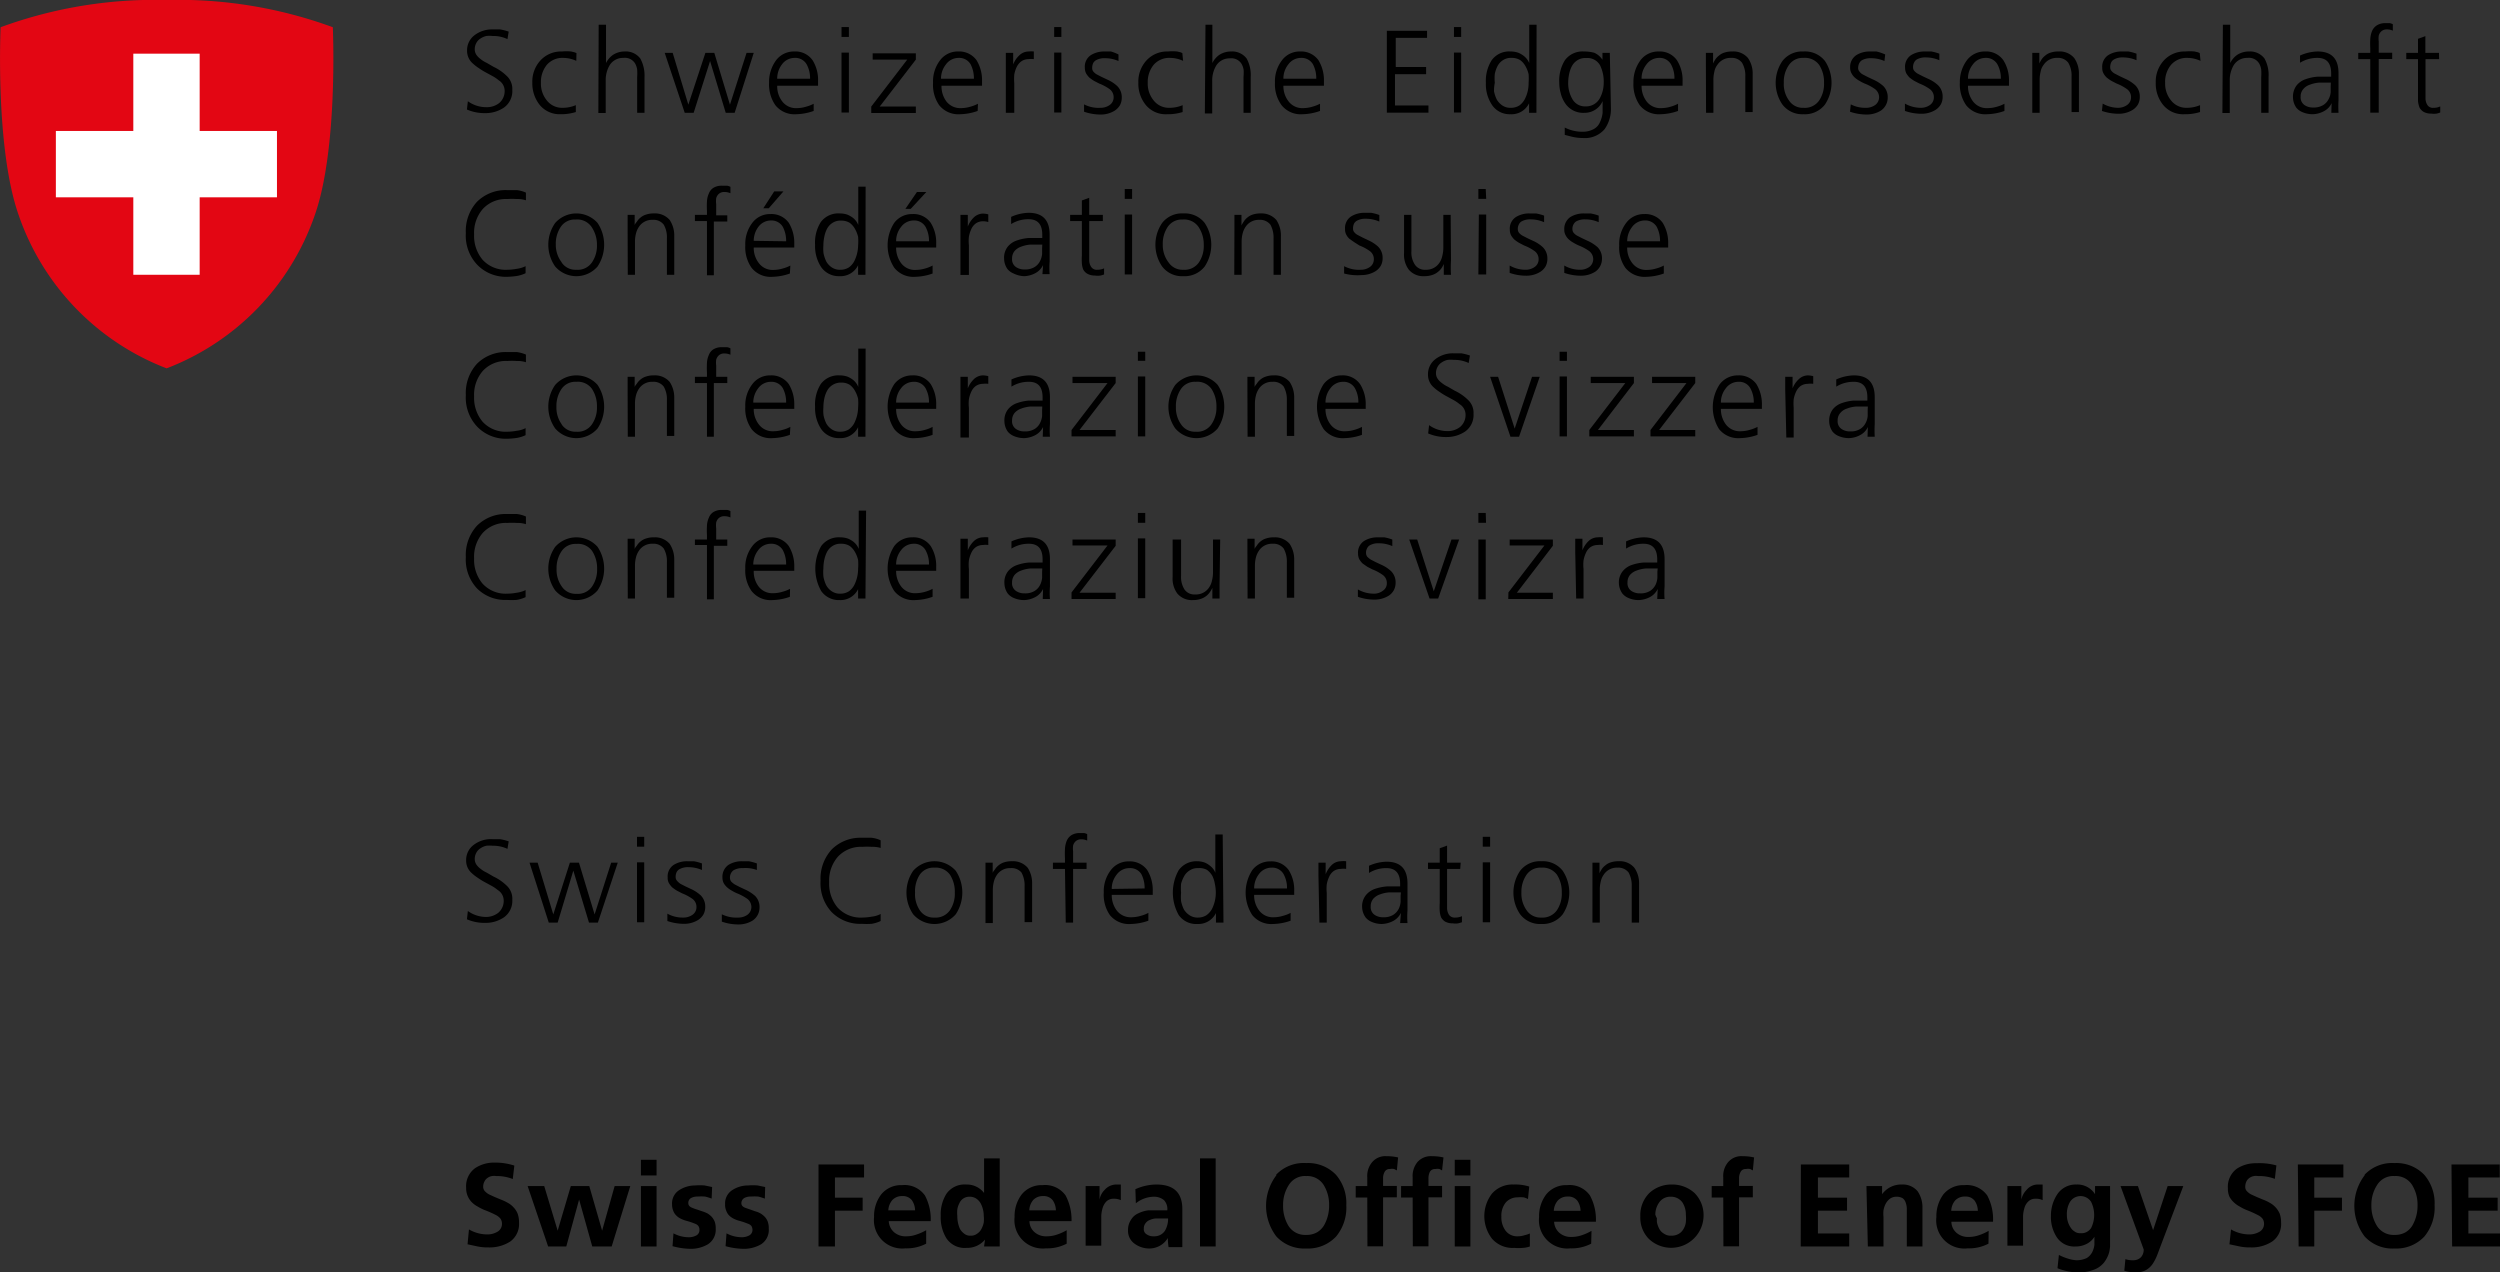 <svg id="Ebene_1" data-name="Ebene 1" xmlns="http://www.w3.org/2000/svg" viewBox="0 0 159.77 81.32"><rect x="0" y="0" width="159.77" height="81.32" fill="#333333" stroke="none"/><defs><style>.cls-1{fill:#e30613;}.cls-2{fill:#fff;}</style></defs><path d="M39.59,15.37a1.28,1.28,0,0,0,.84-.27,1,1,0,0,0,.34-.81.79.79,0,0,0-.38-.64,2.29,2.29,0,0,0-.38-.26l-.44-.24a4,4,0,0,1-.44-.27,2.88,2.88,0,0,1-.39-.3,1.06,1.06,0,0,1-.37-.82,1.2,1.2,0,0,1,.49-1A1.83,1.83,0,0,1,40,10.4l.48,0a3.41,3.41,0,0,1,.55.14l-.08.48a2.09,2.09,0,0,0-.95-.2,1.75,1.75,0,0,0-.4,0,1.1,1.1,0,0,0-.37.16.75.75,0,0,0-.26.27.83.83,0,0,0-.11.43.63.63,0,0,0,.11.35,1.15,1.15,0,0,0,.27.27,1.84,1.84,0,0,0,.39.24l.43.25a3.06,3.06,0,0,1,.83.57,1.13,1.13,0,0,1,.37.91,1.29,1.29,0,0,1-.54,1.13,2.09,2.09,0,0,1-1.17.35,2.85,2.85,0,0,1-1.19-.23l.06-.53A2,2,0,0,0,39.59,15.37Z" transform="translate(-8.52 -8.52)"/><path d="M45.35,12.41a2,2,0,0,0-.82-.19,1.32,1.32,0,0,0-1.06.44,1.73,1.73,0,0,0-.38,1.15,1.68,1.68,0,0,0,.37,1.12,1.23,1.23,0,0,0,1,.48,2.16,2.16,0,0,0,.86-.17l0,.44a3.2,3.2,0,0,1-1,.14A1.64,1.64,0,0,1,43,15.21a2.2,2.2,0,0,1-.46-1.4,2,2,0,0,1,.53-1.44,1.79,1.79,0,0,1,1.36-.56,3.17,3.17,0,0,1,.59,0l.21.05.13.05Z" transform="translate(-8.52 -8.52)"/><path d="M46.78,10.1h.47v2.45h0a1.36,1.36,0,0,1,.47-.54,1.38,1.38,0,0,1,.72-.2,1.16,1.16,0,0,1,1,.45,2.27,2.27,0,0,1,.27,1.18v2.29h-.47V13.45a3.64,3.64,0,0,0,0-.48,1.12,1.12,0,0,0-.13-.39.76.76,0,0,0-.75-.36,1,1,0,0,0-.88.47,1.87,1.87,0,0,0-.25,1v2.05h-.47Z" transform="translate(-8.52 -8.52)"/><path d="M55.47,15.73H54.9l-1-3.31h0l-1.05,3.31h-.57L51,11.9h.51l1,3.31h0L53.6,11.9h.57l1,3.31h0l1.06-3.31h.46Z" transform="translate(-8.52 -8.52)"/><path d="M60.52,15.61a3.52,3.52,0,0,1-1.11.21,1.56,1.56,0,0,1-1.34-.58,2.33,2.33,0,0,1-.4-1.43,2.33,2.33,0,0,1,.45-1.44,1.42,1.42,0,0,1,1.16-.56,1.34,1.34,0,0,1,1.17.56,2.37,2.37,0,0,1,.35,1.34V14H58.19a1.57,1.57,0,0,0,.32,1,1.1,1.1,0,0,0,.94.43,2.05,2.05,0,0,0,.58-.09,2.18,2.18,0,0,0,.49-.19Zm-.23-2.06a1.82,1.82,0,0,0-.22-.92.83.83,0,0,0-.76-.41,1,1,0,0,0-.82.42,1.48,1.48,0,0,0-.3.91Z" transform="translate(-8.52 -8.52)"/><path d="M62.77,10.88H62.3v-.63h.47Zm-.47,1h.47v3.83H62.3Z" transform="translate(-8.52 -8.52)"/><path d="M64.2,15.33l2.3-3H64.29v-.4h2.76v.4l-2.31,3h2.31v.41H64.2Z" transform="translate(-8.52 -8.52)"/><path d="M71,15.61a3.52,3.52,0,0,1-1.11.21,1.57,1.57,0,0,1-1.35-.58,2.27,2.27,0,0,1-.39-1.43,2.21,2.21,0,0,1,.45-1.44,1.41,1.41,0,0,1,1.16-.56,1.36,1.36,0,0,1,1.17.56,2.45,2.45,0,0,1,.35,1.34V14H68.69A1.62,1.62,0,0,0,69,15a1.12,1.12,0,0,0,.94.43,2.12,2.12,0,0,0,.59-.09,2.39,2.39,0,0,0,.49-.19Zm-.24-2.06a1.92,1.92,0,0,0-.21-.92.84.84,0,0,0-.76-.41,1,1,0,0,0-.82.42,1.43,1.43,0,0,0-.31.91Z" transform="translate(-8.52 -8.52)"/><path d="M72.8,12.75c0-.35,0-.64,0-.85h.47v.74h0a1.56,1.56,0,0,1,.39-.58.86.86,0,0,1,.6-.25,1.63,1.63,0,0,1,.33,0v.49a1.29,1.29,0,0,0-.35,0,.8.8,0,0,0-.45.14,1,1,0,0,0-.3.37,1.92,1.92,0,0,0-.15.48,3.5,3.5,0,0,0,0,.54v1.9H72.8Z" transform="translate(-8.52 -8.52)"/><path d="M76.35,10.88h-.46v-.63h.46Zm-.46,1h.46v3.83h-.46Z" transform="translate(-8.52 -8.52)"/><path d="M78.84,15.41a1,1,0,0,0,.6-.18.59.59,0,0,0,.25-.5.63.63,0,0,0-.28-.53,3,3,0,0,0-.64-.34l-.33-.17a2.73,2.73,0,0,1-.3-.21,1.39,1.39,0,0,1-.21-.27.8.8,0,0,1-.08-.36.88.88,0,0,1,.39-.81,1.6,1.6,0,0,1,.86-.23l.42,0A3.07,3.07,0,0,1,80,12l0,.42a2.13,2.13,0,0,0-.85-.18,1.1,1.1,0,0,0-.59.13.47.47,0,0,0-.18.19.73.73,0,0,0-.06.32.32.32,0,0,0,.08.22.79.79,0,0,0,.22.18l.31.16.34.16a2.27,2.27,0,0,1,.65.42,1,1,0,0,1,.29.73,1,1,0,0,1-.12.5,1.07,1.07,0,0,1-.33.34,1.67,1.67,0,0,1-.89.25,3.21,3.21,0,0,1-1.07-.18l0-.47A2,2,0,0,0,78.84,15.41Z" transform="translate(-8.52 -8.52)"/><path d="M84.13,12.41a2,2,0,0,0-.82-.19,1.32,1.32,0,0,0-1.06.44,1.73,1.73,0,0,0-.38,1.15,1.68,1.68,0,0,0,.37,1.12,1.23,1.23,0,0,0,1,.48,2.16,2.16,0,0,0,.86-.17l0,.44a3.14,3.14,0,0,1-1,.14,1.64,1.64,0,0,1-1.37-.61,2.15,2.15,0,0,1-.46-1.4,2,2,0,0,1,.53-1.44,1.79,1.79,0,0,1,1.36-.56,3.17,3.17,0,0,1,.59,0l.21.05.12.05Z" transform="translate(-8.52 -8.52)"/><path d="M85.56,10.1H86v2.45h0a1.36,1.36,0,0,1,.47-.54,1.38,1.38,0,0,1,.72-.2,1.16,1.16,0,0,1,1,.45,2.18,2.18,0,0,1,.26,1.18v2.29h-.46V13.45A3.64,3.64,0,0,0,88,13a1.12,1.12,0,0,0-.13-.39.76.76,0,0,0-.75-.36,1,1,0,0,0-.88.47,1.87,1.87,0,0,0-.25,1v2.05h-.47Z" transform="translate(-8.52 -8.52)"/><path d="M92.88,15.61a3.52,3.52,0,0,1-1.11.21,1.57,1.57,0,0,1-1.35-.58A2.27,2.27,0,0,1,90,13.81a2.21,2.21,0,0,1,.45-1.44,1.41,1.41,0,0,1,1.16-.56,1.36,1.36,0,0,1,1.17.56,2.45,2.45,0,0,1,.35,1.34V14H90.54a1.57,1.57,0,0,0,.33,1,1.1,1.1,0,0,0,.93.43,2.12,2.12,0,0,0,.59-.09,2.39,2.39,0,0,0,.49-.19Zm-.24-2.06a1.92,1.92,0,0,0-.21-.92.84.84,0,0,0-.76-.41,1,1,0,0,0-.82.42,1.43,1.43,0,0,0-.31.91Z" transform="translate(-8.52 -8.52)"/><path d="M97.15,10.49h2.57v.45h-2V12.8h1.94v.46H97.67v2h2.14v.46H97.15Z" transform="translate(-8.52 -8.52)"/><path d="M101.9,10.88h-.46v-.63h.46Zm-.46,1h.46v3.83h-.46Z" transform="translate(-8.52 -8.52)"/><path d="M106.71,15.73h-.47v-.61h0a1.24,1.24,0,0,1-1.19.7,1.35,1.35,0,0,1-1.17-.58,2.37,2.37,0,0,1-.4-1.43,2.45,2.45,0,0,1,.37-1.44,1.37,1.37,0,0,1,1.2-.56,1.5,1.5,0,0,1,.5.08,1.55,1.55,0,0,1,.36.21,1.13,1.13,0,0,1,.34.45h0V10.1h.47ZM104,14.36a2.21,2.21,0,0,0,.18.53,1.24,1.24,0,0,0,.35.37.92.92,0,0,0,.55.15,1,1,0,0,0,.54-.15,1.17,1.17,0,0,0,.34-.39,2.21,2.21,0,0,0,.25-1.06,3.62,3.62,0,0,0,0-.55,1.87,1.87,0,0,0-.2-.51,1.17,1.17,0,0,0-.34-.39,1,1,0,0,0-.54-.14.92.92,0,0,0-.55.14,1,1,0,0,0-.35.37,2.05,2.05,0,0,0-.18.51,2.87,2.87,0,0,0,0,.57A2.5,2.5,0,0,0,104,14.36Z" transform="translate(-8.52 -8.52)"/><path d="M111.47,15.41a2.21,2.21,0,0,1-.4,1.36,1.65,1.65,0,0,1-1.39.57,3,3,0,0,1-.69-.08l-.47-.12,0-.47a2.45,2.45,0,0,0,1.13.27,1.47,1.47,0,0,0,.72-.17.88.88,0,0,0,.39-.42,1.88,1.88,0,0,0,.18-.62c0-.23,0-.49,0-.75h0a1.25,1.25,0,0,1-1.16.75,1.38,1.38,0,0,1-1.26-.65,1.94,1.94,0,0,1-.26-.61,2.5,2.5,0,0,1-.09-.66,2.45,2.45,0,0,1,.36-1.44,1.39,1.39,0,0,1,1.21-.56,2.59,2.59,0,0,1,.66.08,1.21,1.21,0,0,1,.53.45h0V11.9h.47ZM109,14.84a.92.92,0,0,0,.85.48,1,1,0,0,0,.9-.5,2.05,2.05,0,0,0,.26-1,2.35,2.35,0,0,0-.24-1.14.93.93,0,0,0-.89-.45.92.92,0,0,0-.55.14,1,1,0,0,0-.35.37,1.92,1.92,0,0,0-.18.51,2.76,2.76,0,0,0-.06.57A2,2,0,0,0,109,14.84Z" transform="translate(-8.52 -8.52)"/><path d="M115.76,15.61a3.52,3.52,0,0,1-1.11.21,1.56,1.56,0,0,1-1.34-.58,2.33,2.33,0,0,1-.4-1.43,2.33,2.33,0,0,1,.45-1.44,1.42,1.42,0,0,1,1.16-.56,1.34,1.34,0,0,1,1.17.56,2.37,2.37,0,0,1,.36,1.34V14h-2.62a1.62,1.62,0,0,0,.32,1,1.1,1.1,0,0,0,.94.43,2.12,2.12,0,0,0,.59-.09,2.28,2.28,0,0,0,.48-.19Zm-.23-2.06a1.82,1.82,0,0,0-.22-.92.83.83,0,0,0-.76-.41,1,1,0,0,0-.81.42,1.43,1.43,0,0,0-.31.91Z" transform="translate(-8.52 -8.52)"/><path d="M117.54,12.8q0-.45,0-.9H118v.68h0a1.82,1.82,0,0,1,.15-.27,1,1,0,0,1,.23-.24.91.91,0,0,1,.35-.19,1.51,1.51,0,0,1,.5-.07,1.21,1.21,0,0,1,1,.42,1.72,1.72,0,0,1,.3,1v2.45h-.47V13.4a1.6,1.6,0,0,0-.21-.87.81.81,0,0,0-.7-.31,1,1,0,0,0-.88.45,1,1,0,0,0-.19.44,2.07,2.07,0,0,0-.06.5v2.12h-.47Z" transform="translate(-8.52 -8.52)"/><path d="M122.43,12.42a1.59,1.59,0,0,1,1.35-.61,1.61,1.61,0,0,1,1.37.61,2.51,2.51,0,0,1,0,2.78,1.62,1.62,0,0,1-1.37.62,1.59,1.59,0,0,1-1.35-.62,2.46,2.46,0,0,1,0-2.78Zm.42,2.52a1.05,1.05,0,0,0,.93.47,1.11,1.11,0,0,0,1-.47,1.89,1.89,0,0,0,.31-1.13,2,2,0,0,0-.31-1.14,1.12,1.12,0,0,0-1-.45,1.06,1.06,0,0,0-.93.45,1.85,1.85,0,0,0-.33,1.14A1.76,1.76,0,0,0,122.85,14.94Z" transform="translate(-8.52 -8.52)"/><path d="M127.76,15.41a1,1,0,0,0,.6-.18.62.62,0,0,0,.25-.5.66.66,0,0,0-.28-.53,3,3,0,0,0-.64-.34,2.55,2.55,0,0,1-.33-.17,1.61,1.61,0,0,1-.3-.21.9.9,0,0,1-.21-.27.69.69,0,0,1-.09-.36.9.9,0,0,1,.4-.81,1.59,1.59,0,0,1,.85-.23l.43,0A3.07,3.07,0,0,1,129,12l-.05.42a2.09,2.09,0,0,0-.85-.18,1.15,1.15,0,0,0-.59.13.52.52,0,0,0-.17.19.72.72,0,0,0-.07.32.33.33,0,0,0,.09.22.63.63,0,0,0,.21.18l.31.16.34.16a2.48,2.48,0,0,1,.66.42,1,1,0,0,1,.28.73,1,1,0,0,1-.44.84,1.69,1.69,0,0,1-.89.25,3.31,3.31,0,0,1-1.08-.18l.05-.47A2,2,0,0,0,127.76,15.41Z" transform="translate(-8.52 -8.52)"/><path d="M131.26,15.41a1,1,0,0,0,.6-.18.59.59,0,0,0,.25-.5.63.63,0,0,0-.28-.53,3,3,0,0,0-.64-.34l-.33-.17a2.73,2.73,0,0,1-.3-.21,1.39,1.39,0,0,1-.21-.27.8.8,0,0,1-.08-.36.88.88,0,0,1,.39-.81,1.62,1.62,0,0,1,.86-.23l.43,0a3.23,3.23,0,0,1,.51.14l0,.42a2.13,2.13,0,0,0-.85-.18,1.1,1.1,0,0,0-.59.13.44.44,0,0,0-.17.19.61.61,0,0,0-.07.32.32.32,0,0,0,.08.22.79.79,0,0,0,.22.18l.31.16.34.16a2.27,2.27,0,0,1,.65.42,1,1,0,0,1,.29.73,1,1,0,0,1-.12.5,1.07,1.07,0,0,1-.33.34,1.67,1.67,0,0,1-.89.25,3.21,3.21,0,0,1-1.07-.18l0-.47A2.05,2.05,0,0,0,131.26,15.41Z" transform="translate(-8.52 -8.52)"/><path d="M136.62,15.61a3.52,3.52,0,0,1-1.11.21,1.56,1.56,0,0,1-1.34-.58,2.33,2.33,0,0,1-.4-1.43,2.33,2.33,0,0,1,.45-1.44,1.42,1.42,0,0,1,1.16-.56,1.34,1.34,0,0,1,1.17.56,2.37,2.37,0,0,1,.36,1.34V14h-2.62a1.62,1.62,0,0,0,.32,1,1.1,1.1,0,0,0,.94.43,2.12,2.12,0,0,0,.59-.09,2.28,2.28,0,0,0,.48-.19Zm-.23-2.06a1.82,1.82,0,0,0-.22-.92.83.83,0,0,0-.76-.41,1,1,0,0,0-.81.42,1.43,1.43,0,0,0-.31.91Z" transform="translate(-8.52 -8.52)"/><path d="M138.4,12.8q0-.45,0-.9h.45v.68h0a1.82,1.82,0,0,1,.15-.27,1,1,0,0,1,.23-.24.91.91,0,0,1,.35-.19,1.51,1.51,0,0,1,.5-.07,1.21,1.21,0,0,1,1,.42,1.72,1.72,0,0,1,.3,1v2.45h-.47V13.4a1.6,1.6,0,0,0-.21-.87.81.81,0,0,0-.7-.31,1,1,0,0,0-.88.45,1,1,0,0,0-.19.44,2.07,2.07,0,0,0-.06.5v2.12h-.47Z" transform="translate(-8.52 -8.52)"/><path d="M143.86,15.41a1,1,0,0,0,.6-.18.59.59,0,0,0,.25-.5.63.63,0,0,0-.28-.53,3,3,0,0,0-.64-.34l-.33-.17a2.73,2.73,0,0,1-.3-.21,1.09,1.09,0,0,1-.21-.27.68.68,0,0,1-.08-.36.88.88,0,0,1,.39-.81,1.6,1.6,0,0,1,.86-.23l.42,0a3.07,3.07,0,0,1,.52.14l0,.42a2.14,2.14,0,0,0-.86-.18,1.08,1.08,0,0,0-.58.13.47.47,0,0,0-.18.19.73.73,0,0,0-.06.32.32.32,0,0,0,.08.22.67.67,0,0,0,.22.18l.31.16.34.16a2.42,2.42,0,0,1,.65.42,1,1,0,0,1,.29.73,1,1,0,0,1-.12.5,1.07,1.07,0,0,1-.33.34,1.69,1.69,0,0,1-.89.25,3.31,3.31,0,0,1-1.08-.18l.05-.47A2,2,0,0,0,143.86,15.41Z" transform="translate(-8.52 -8.52)"/><path d="M149.15,12.41a2,2,0,0,0-.82-.19,1.32,1.32,0,0,0-1.06.44,1.68,1.68,0,0,0-.38,1.15,1.68,1.68,0,0,0,.37,1.12,1.23,1.23,0,0,0,1,.48,2.16,2.16,0,0,0,.86-.17l0,.44a3.14,3.14,0,0,1-1,.14,1.64,1.64,0,0,1-1.37-.61,2.15,2.15,0,0,1-.46-1.4,2,2,0,0,1,.53-1.44,1.79,1.79,0,0,1,1.36-.56,3.17,3.17,0,0,1,.59,0l.21.05.12.05Z" transform="translate(-8.52 -8.52)"/><path d="M150.58,10.1h.47v2.45h0a1.36,1.36,0,0,1,.47-.54,1.38,1.38,0,0,1,.72-.2,1.16,1.16,0,0,1,1,.45,2.18,2.18,0,0,1,.26,1.18v2.29h-.47V13.45a3.7,3.7,0,0,0,0-.48,1.12,1.12,0,0,0-.13-.39.76.76,0,0,0-.75-.36,1,1,0,0,0-.88.47,1.87,1.87,0,0,0-.25,1v2.05h-.47Z" transform="translate(-8.52 -8.52)"/><path d="M157.53,15.11h0a1.1,1.1,0,0,1-.5.52,1.6,1.6,0,0,1-.71.19,1.66,1.66,0,0,1-.65-.13,1,1,0,0,1-.39-.28,1.17,1.17,0,0,1-.22-.67,1.19,1.19,0,0,1,.23-.76,1.26,1.26,0,0,1,.58-.4,3,3,0,0,1,.76-.16c.27,0,.53,0,.78,0h.09v-.2c0-.65-.27-1-.87-1a2.09,2.09,0,0,0-1.12.31v-.46a2.87,2.87,0,0,1,1.12-.26c.91,0,1.35.47,1.34,1.43v1.68a6.86,6.86,0,0,0,0,.81h-.46Zm-.05-1.31h-.13l-.62,0a2.06,2.06,0,0,0-.58.13.9.9,0,0,0-.42.27.7.7,0,0,0-.18.5.59.59,0,0,0,.24.53.93.93,0,0,0,.56.16,1.14,1.14,0,0,0,.65-.16.94.94,0,0,0,.34-.38,1.1,1.1,0,0,0,.13-.45c0-.16,0-.28,0-.38Z" transform="translate(-8.52 -8.52)"/><path d="M160,12.3h-.77v-.4H160v-.28a5.74,5.74,0,0,1,0-.6,1.59,1.59,0,0,1,.11-.51.81.81,0,0,1,.31-.37A1,1,0,0,1,161,10h.25a.58.58,0,0,1,.19.07l0,.41a.84.84,0,0,0-.37-.08.51.51,0,0,0-.35.11.55.55,0,0,0-.18.29,1.45,1.45,0,0,0,0,.37c0,.13,0,.26,0,.39v.33h.86v.4h-.86v3.43H160Z" transform="translate(-8.52 -8.52)"/><path d="M164.4,12.3h-.87v2.48a.79.79,0,0,0,.12.45.41.41,0,0,0,.39.18.94.94,0,0,0,.43-.09l0,.39a1.3,1.3,0,0,1-.23.07,1.22,1.22,0,0,1-.34,0,1,1,0,0,1-.49-.11.75.75,0,0,1-.26-.27,1.64,1.64,0,0,1-.1-.41c0-.15,0-.31,0-.49V12.3h-.75v-.4h.75V11l.47-.17V11.9h.87Z" transform="translate(-8.52 -8.52)"/><path d="M41.54,21.24a4.22,4.22,0,0,0-.6,0,2,2,0,0,0-1.57.64,2.32,2.32,0,0,0-.55,1.62,2.37,2.37,0,0,0,.54,1.62,2,2,0,0,0,1.58.64,3.38,3.38,0,0,0,.6-.06,1.82,1.82,0,0,0,.57-.17l0,.45a2.09,2.09,0,0,1-.58.18,5,5,0,0,1-.62.05A2.54,2.54,0,0,1,39,25.42a2.71,2.71,0,0,1-.71-2,2.77,2.77,0,0,1,.71-2,2.59,2.59,0,0,1,1.93-.75l.62,0a1.93,1.93,0,0,1,.58.16l0,.49A1.74,1.74,0,0,0,41.54,21.24Z" transform="translate(-8.52 -8.52)"/><path d="M44,22.77a1.81,1.81,0,0,1,2.71,0,2.51,2.51,0,0,1,0,2.78,1.79,1.79,0,0,1-2.71,0,2.42,2.42,0,0,1,0-2.78Zm.41,2.52a1.06,1.06,0,0,0,.94.47,1.1,1.1,0,0,0,1-.47,1.88,1.88,0,0,0,.32-1.12A2,2,0,0,0,46.31,23a1.11,1.11,0,0,0-1-.45,1.07,1.07,0,0,0-.94.45,1.93,1.93,0,0,0-.33,1.15A1.82,1.82,0,0,0,44.42,25.29Z" transform="translate(-8.52 -8.52)"/><path d="M48.63,23.15q0-.45,0-.9h.45v.68h0c0-.09.1-.18.16-.27a1,1,0,0,1,.22-.24,1,1,0,0,1,.36-.19,1.47,1.47,0,0,1,.5-.07,1.23,1.23,0,0,1,1,.42,1.79,1.79,0,0,1,.29,1.05v2.45h-.47V23.75a1.6,1.6,0,0,0-.2-.87.81.81,0,0,0-.7-.31,1,1,0,0,0-.89.45,1.34,1.34,0,0,0-.19.44,2.07,2.07,0,0,0-.06.5v2.12h-.46Z" transform="translate(-8.52 -8.52)"/><path d="M53.7,22.65h-.77v-.4h.77V22a5.74,5.74,0,0,1,0-.6,1.37,1.37,0,0,1,.12-.51.73.73,0,0,1,.3-.37,1,1,0,0,1,.56-.13H55a.77.77,0,0,1,.2.07l0,.41a.92.92,0,0,0-.38-.08.51.51,0,0,0-.35.11.55.55,0,0,0-.18.29,1.45,1.45,0,0,0,0,.37c0,.13,0,.26,0,.39v.33H55v.4h-.86v3.43H53.7Z" transform="translate(-8.52 -8.52)"/><path d="M59,26a3.52,3.52,0,0,1-1.11.21,1.55,1.55,0,0,1-1.34-.58,2.26,2.26,0,0,1-.4-1.42,2.22,2.22,0,0,1,.45-1.45,1.41,1.41,0,0,1,1.16-.56,1.36,1.36,0,0,1,1.17.56,2.45,2.45,0,0,1,.35,1.34v.24H56.69a1.57,1.57,0,0,0,.33,1,1.1,1.1,0,0,0,.94.43,2.05,2.05,0,0,0,.58-.09,2.18,2.18,0,0,0,.49-.19Zm-.24-2.06a1.92,1.92,0,0,0-.21-.92.84.84,0,0,0-.76-.41A1,1,0,0,0,57,23a1.49,1.49,0,0,0-.31.91ZM58,20.75h.59l-.94,1.08h-.35Z" transform="translate(-8.52 -8.52)"/><path d="M63.83,26.08h-.47v-.61h0a1.25,1.25,0,0,1-1.19.7A1.37,1.37,0,0,1,61,25.59a2.43,2.43,0,0,1-.39-1.42,2.46,2.46,0,0,1,.36-1.45,1.39,1.39,0,0,1,1.21-.56,1.5,1.5,0,0,1,.5.08,1.55,1.55,0,0,1,.36.21,1.09,1.09,0,0,1,.33.45h0V20.45h.47Zm-2.68-1.37a2.21,2.21,0,0,0,.18.53,1.12,1.12,0,0,0,.35.37.92.92,0,0,0,.55.15,1,1,0,0,0,.54-.15,1.17,1.17,0,0,0,.34-.39,2.32,2.32,0,0,0,.25-1,3.53,3.53,0,0,0,0-.56,1.87,1.87,0,0,0-.2-.51,1.17,1.17,0,0,0-.34-.39,1,1,0,0,0-.54-.14.92.92,0,0,0-.55.14,1,1,0,0,0-.35.37,1.87,1.87,0,0,0-.18.52,2.76,2.76,0,0,0-.06.57A2.48,2.48,0,0,0,61.15,24.71Z" transform="translate(-8.52 -8.52)"/><path d="M68.12,26a3.52,3.52,0,0,1-1.11.21,1.56,1.56,0,0,1-1.34-.58,2.64,2.64,0,0,1,0-2.87,1.42,1.42,0,0,1,1.16-.56,1.34,1.34,0,0,1,1.17.56,2.37,2.37,0,0,1,.35,1.34v.24H65.79a1.62,1.62,0,0,0,.32,1,1.1,1.1,0,0,0,.94.43,2.17,2.17,0,0,0,.59-.09,2.28,2.28,0,0,0,.48-.19Zm-.23-2.06a1.82,1.82,0,0,0-.22-.92.83.83,0,0,0-.76-.41,1,1,0,0,0-.81.42,1.43,1.43,0,0,0-.31.91Zm-.77-3.15h.6l-1,1.08h-.34Z" transform="translate(-8.52 -8.52)"/><path d="M69.9,23.1c0-.35,0-.64,0-.85h.47V23h0a1.67,1.67,0,0,1,.38-.58.86.86,0,0,1,.6-.25,1.44,1.44,0,0,1,.33.05v.49a1.21,1.21,0,0,0-.34-.05.81.81,0,0,0-.46.14.91.91,0,0,0-.29.37,1.92,1.92,0,0,0-.15.48,2.59,2.59,0,0,0,0,.54v1.9H69.9Z" transform="translate(-8.52 -8.52)"/><path d="M75.18,25.46h0a1.14,1.14,0,0,1-.5.52,1.64,1.64,0,0,1-.71.19A1.66,1.66,0,0,1,73.3,26a1,1,0,0,1-.39-.28,1.17,1.17,0,0,1-.22-.67,1.13,1.13,0,0,1,.23-.76,1.26,1.26,0,0,1,.58-.4,3,3,0,0,1,.76-.16c.27,0,.53,0,.78,0h.09v-.2c0-.65-.27-1-.87-1a2.06,2.06,0,0,0-1.12.31v-.46a2.87,2.87,0,0,1,1.12-.26c.9,0,1.35.47,1.34,1.43v1.68a5.23,5.23,0,0,0,0,.81h-.46Zm-.05-1.31H75l-.62,0a2.13,2.13,0,0,0-.59.13,1,1,0,0,0-.42.27.74.74,0,0,0-.17.5.59.59,0,0,0,.24.53.93.93,0,0,0,.56.16,1.14,1.14,0,0,0,.65-.16.94.94,0,0,0,.34-.38,1.28,1.28,0,0,0,.13-.45c0-.16,0-.28,0-.38Z" transform="translate(-8.52 -8.52)"/><path d="M79,22.65h-.87v2.48a.76.76,0,0,0,.12.44.42.42,0,0,0,.39.19,1,1,0,0,0,.44-.09l0,.39a1.63,1.63,0,0,1-.23.07,1.29,1.29,0,0,1-.35,0,1,1,0,0,1-.48-.11.7.7,0,0,1-.27-.27,1.3,1.3,0,0,1-.09-.41,3.68,3.68,0,0,1,0-.49V22.65h-.75v-.4h.75v-.92l.47-.17v1.09H79Z" transform="translate(-8.52 -8.52)"/><path d="M80.87,21.23H80.4V20.6h.47Zm-.47,1h.47v3.83H80.4Z" transform="translate(-8.52 -8.52)"/><path d="M82.79,22.77a1.59,1.59,0,0,1,1.35-.61,1.61,1.61,0,0,1,1.37.61,2.51,2.51,0,0,1,0,2.78,1.62,1.62,0,0,1-1.37.62,1.59,1.59,0,0,1-1.35-.62,2.46,2.46,0,0,1,0-2.78Zm.41,2.52a1.07,1.07,0,0,0,.94.47,1.11,1.11,0,0,0,1-.47,1.88,1.88,0,0,0,.31-1.12A2,2,0,0,0,85.1,23a1.12,1.12,0,0,0-1-.45,1.08,1.08,0,0,0-.94.45,1.93,1.93,0,0,0-.33,1.15A1.82,1.82,0,0,0,83.2,25.29Z" transform="translate(-8.52 -8.52)"/><path d="M87.41,23.15q0-.45,0-.9h.45v.68h0a1.91,1.91,0,0,1,.16-.27,1,1,0,0,1,.22-.24,1,1,0,0,1,.35-.19,1.51,1.51,0,0,1,.5-.07,1.25,1.25,0,0,1,1,.42,1.79,1.79,0,0,1,.29,1.05v2.45h-.47V23.75a1.7,1.7,0,0,0-.2-.87.83.83,0,0,0-.71-.31,1,1,0,0,0-.88.45,1.34,1.34,0,0,0-.19.44,2.07,2.07,0,0,0-.06.5v2.12h-.47Z" transform="translate(-8.52 -8.52)"/><path d="M95.47,25.76a1,1,0,0,0,.6-.18.59.59,0,0,0,.25-.5.63.63,0,0,0-.28-.53,3,3,0,0,0-.64-.34L95.07,24l-.3-.21a.9.9,0,0,1-.21-.27.68.68,0,0,1-.08-.36.88.88,0,0,1,.39-.81,1.59,1.59,0,0,1,.85-.23l.43,0a3.07,3.07,0,0,1,.52.14l0,.42a2.14,2.14,0,0,0-.86-.18,1.08,1.08,0,0,0-.58.13.47.47,0,0,0-.18.19.73.73,0,0,0-.06.32.32.32,0,0,0,.08.22.67.67,0,0,0,.22.18l.31.16.33.16a2.33,2.33,0,0,1,.66.42,1,1,0,0,1,.29.73,1,1,0,0,1-.12.5,1.07,1.07,0,0,1-.33.34,1.69,1.69,0,0,1-.89.25A3.31,3.31,0,0,1,94.42,26l0-.47A2,2,0,0,0,95.47,25.76Z" transform="translate(-8.52 -8.52)"/><path d="M101.25,25.17a7,7,0,0,0,0,.91h-.46v-.69h0a1.65,1.65,0,0,1-.14.26,1.12,1.12,0,0,1-.24.25,1.06,1.06,0,0,1-.35.19,1.52,1.52,0,0,1-.51.08,1.21,1.21,0,0,1-1-.42,1.6,1.6,0,0,1-.3-1.05V22.25h.47v2.33a1.41,1.41,0,0,0,.22.85.76.76,0,0,0,.69.33,1,1,0,0,0,.54-.13,1,1,0,0,0,.35-.33,1.25,1.25,0,0,0,.18-.45,2,2,0,0,0,.06-.48V22.25h.47Z" transform="translate(-8.52 -8.52)"/><path d="M103.5,21.23H103V20.6h.47Zm-.47,1h.47v3.83H103Z" transform="translate(-8.52 -8.52)"/><path d="M106,25.76a1,1,0,0,0,.6-.18.59.59,0,0,0,.25-.5.63.63,0,0,0-.28-.53,3,3,0,0,0-.64-.34l-.33-.17a2.73,2.73,0,0,1-.3-.21,1.39,1.39,0,0,1-.21-.27.8.8,0,0,1-.08-.36.88.88,0,0,1,.39-.81,1.6,1.6,0,0,1,.86-.23l.42,0a3.07,3.07,0,0,1,.52.14l0,.42a2.13,2.13,0,0,0-.85-.18,1.1,1.1,0,0,0-.59.13.44.44,0,0,0-.17.19.61.61,0,0,0-.07.32.37.37,0,0,0,.08.22.79.79,0,0,0,.22.18l.31.16.34.16a2.27,2.27,0,0,1,.65.42,1,1,0,0,1,.29.73,1,1,0,0,1-.12.5,1,1,0,0,1-.33.34,1.67,1.67,0,0,1-.89.25,3.21,3.21,0,0,1-1.07-.18l0-.47A2.05,2.05,0,0,0,106,25.76Z" transform="translate(-8.52 -8.52)"/><path d="M109.49,25.76a1,1,0,0,0,.6-.18.62.62,0,0,0,.25-.5.66.66,0,0,0-.28-.53,3.21,3.21,0,0,0-.64-.34,2.55,2.55,0,0,1-.33-.17,1.61,1.61,0,0,1-.3-.21.9.9,0,0,1-.21-.27.69.69,0,0,1-.09-.36.92.92,0,0,1,.39-.81,1.62,1.62,0,0,1,.86-.23l.43,0a3.07,3.07,0,0,1,.52.14l0,.42a2.09,2.09,0,0,0-.85-.18,1.12,1.12,0,0,0-.59.13.52.52,0,0,0-.17.19.61.61,0,0,0-.07.32.37.37,0,0,0,.08.22.79.79,0,0,0,.22.18l.31.16.34.16a2.48,2.48,0,0,1,.66.42,1,1,0,0,1,.28.73,1,1,0,0,1-.44.84,1.7,1.7,0,0,1-.9.25,3.25,3.25,0,0,1-1.07-.18l0-.47A2,2,0,0,0,109.49,25.76Z" transform="translate(-8.52 -8.52)"/><path d="M114.85,26a3.52,3.52,0,0,1-1.11.21,1.57,1.57,0,0,1-1.35-.58,2.25,2.25,0,0,1-.39-1.42,2.22,2.22,0,0,1,.45-1.45,1.41,1.41,0,0,1,1.16-.56,1.36,1.36,0,0,1,1.17.56,2.45,2.45,0,0,1,.35,1.34v.24h-2.62a1.57,1.57,0,0,0,.33,1,1.1,1.1,0,0,0,.93.43,2.06,2.06,0,0,0,.59-.09,2.18,2.18,0,0,0,.49-.19Zm-.24-2.06a1.92,1.92,0,0,0-.21-.92.84.84,0,0,0-.76-.41,1,1,0,0,0-.82.42,1.49,1.49,0,0,0-.31.91Z" transform="translate(-8.52 -8.52)"/><path d="M41.54,31.59a4.22,4.22,0,0,0-.6,0,2,2,0,0,0-1.57.64,2.32,2.32,0,0,0-.55,1.62,2.37,2.37,0,0,0,.54,1.62,2,2,0,0,0,1.58.64,3.38,3.38,0,0,0,.6-.06,1.59,1.59,0,0,0,.57-.17l0,.45a2.09,2.09,0,0,1-.58.18,5,5,0,0,1-.62.05A2.54,2.54,0,0,1,39,35.77a2.71,2.71,0,0,1-.71-2,2.77,2.77,0,0,1,.71-2,2.59,2.59,0,0,1,1.93-.75l.62,0a2.27,2.27,0,0,1,.58.16l0,.49A1.74,1.74,0,0,0,41.54,31.59Z" transform="translate(-8.52 -8.52)"/><path d="M44,33.12a1.81,1.81,0,0,1,2.71,0,2.51,2.51,0,0,1,0,2.78,1.79,1.79,0,0,1-2.71,0,2.42,2.42,0,0,1,0-2.78Zm.41,2.52a1.06,1.06,0,0,0,.94.47,1.1,1.1,0,0,0,1-.47,1.88,1.88,0,0,0,.32-1.12,2,2,0,0,0-.32-1.15,1.11,1.11,0,0,0-1-.45,1.07,1.07,0,0,0-.94.45,1.93,1.93,0,0,0-.33,1.15A1.82,1.82,0,0,0,44.42,35.64Z" transform="translate(-8.52 -8.52)"/><path d="M48.63,33.5q0-.45,0-.9h.45v.68h0c0-.09.1-.18.16-.27a1,1,0,0,1,.22-.24,1,1,0,0,1,.36-.19,1.47,1.47,0,0,1,.5-.07,1.23,1.23,0,0,1,1,.42,1.79,1.79,0,0,1,.29,1v2.45h-.47V34.1a1.6,1.6,0,0,0-.2-.87.81.81,0,0,0-.7-.31,1,1,0,0,0-.89.45,1.34,1.34,0,0,0-.19.44,2.07,2.07,0,0,0-.06.5v2.12h-.46Z" transform="translate(-8.52 -8.52)"/><path d="M53.7,33h-.77v-.4h.77v-.28a5.74,5.74,0,0,1,0-.6,1.37,1.37,0,0,1,.12-.51.73.73,0,0,1,.3-.37,1,1,0,0,1,.56-.13H55a.77.77,0,0,1,.2.07l0,.41a.92.92,0,0,0-.38-.08.51.51,0,0,0-.35.11.59.59,0,0,0-.18.29,1.5,1.5,0,0,0,0,.37c0,.13,0,.26,0,.39v.33H55V33h-.86v3.43H53.7Z" transform="translate(-8.52 -8.52)"/><path d="M59,36.31a3.52,3.52,0,0,1-1.11.21,1.55,1.55,0,0,1-1.34-.58,2.26,2.26,0,0,1-.4-1.42,2.22,2.22,0,0,1,.45-1.45,1.41,1.41,0,0,1,1.16-.56,1.36,1.36,0,0,1,1.17.56,2.47,2.47,0,0,1,.35,1.34v.24H56.69a1.57,1.57,0,0,0,.33,1,1.1,1.1,0,0,0,.94.43,2.05,2.05,0,0,0,.58-.09,2.18,2.18,0,0,0,.49-.19Zm-.24-2.06a1.92,1.92,0,0,0-.21-.92.84.84,0,0,0-.76-.41,1,1,0,0,0-.82.42,1.49,1.49,0,0,0-.31.91Z" transform="translate(-8.52 -8.52)"/><path d="M63.83,36.43h-.47v-.61h0a1.25,1.25,0,0,1-1.19.7A1.37,1.37,0,0,1,61,35.94a2.43,2.43,0,0,1-.39-1.42,2.46,2.46,0,0,1,.36-1.45,1.39,1.39,0,0,1,1.21-.56,1.5,1.5,0,0,1,.5.08,1.55,1.55,0,0,1,.36.21,1.09,1.09,0,0,1,.33.45h0V30.8h.47Zm-2.68-1.37a2.21,2.21,0,0,0,.18.53,1.12,1.12,0,0,0,.35.37.92.92,0,0,0,.55.15,1,1,0,0,0,.54-.15,1.17,1.17,0,0,0,.34-.39,2.32,2.32,0,0,0,.25-1,3.64,3.64,0,0,0,0-.56,1.87,1.87,0,0,0-.2-.51,1.17,1.17,0,0,0-.34-.39,1,1,0,0,0-.54-.14,1,1,0,0,0-.9.52,1.85,1.85,0,0,0-.18.5,2.93,2.93,0,0,0-.06.58A2.48,2.48,0,0,0,61.15,35.06Z" transform="translate(-8.52 -8.52)"/><path d="M68.12,36.31a3.52,3.52,0,0,1-1.11.21,1.56,1.56,0,0,1-1.34-.58,2.64,2.64,0,0,1,0-2.87,1.42,1.42,0,0,1,1.16-.56,1.34,1.34,0,0,1,1.17.56,2.39,2.39,0,0,1,.35,1.34v.24H65.79a1.62,1.62,0,0,0,.32,1,1.1,1.1,0,0,0,.94.43,2.17,2.17,0,0,0,.59-.09,2.28,2.28,0,0,0,.48-.19Zm-.23-2.06a1.82,1.82,0,0,0-.22-.92.83.83,0,0,0-.76-.41,1,1,0,0,0-.81.42,1.43,1.43,0,0,0-.31.91Z" transform="translate(-8.52 -8.52)"/><path d="M69.9,33.45c0-.35,0-.64,0-.85h.47v.74h0a1.67,1.67,0,0,1,.38-.58.86.86,0,0,1,.6-.25,1.44,1.44,0,0,1,.33.05v.49a1.21,1.21,0,0,0-.34,0,.81.81,0,0,0-.46.14.91.91,0,0,0-.29.37,1.92,1.92,0,0,0-.15.48,2.59,2.59,0,0,0,0,.54v1.9H69.9Z" transform="translate(-8.52 -8.52)"/><path d="M75.18,35.81h0a1.14,1.14,0,0,1-.5.52,1.64,1.64,0,0,1-.71.19,1.66,1.66,0,0,1-.65-.13,1,1,0,0,1-.39-.28,1.17,1.17,0,0,1-.22-.67,1.13,1.13,0,0,1,.23-.76,1.26,1.26,0,0,1,.58-.4,3,3,0,0,1,.76-.16l.78,0h.09v-.2c0-.65-.27-1-.87-1a2.06,2.06,0,0,0-1.12.31v-.46a2.87,2.87,0,0,1,1.12-.26c.9,0,1.35.47,1.34,1.43v1.68a5.23,5.23,0,0,0,0,.81h-.46Zm-.05-1.31H75l-.62,0a2.13,2.13,0,0,0-.59.13,1,1,0,0,0-.42.27.74.74,0,0,0-.17.5.59.59,0,0,0,.24.53.93.93,0,0,0,.56.16,1.14,1.14,0,0,0,.65-.16.94.94,0,0,0,.34-.38,1.28,1.28,0,0,0,.13-.45c0-.16,0-.28,0-.38Z" transform="translate(-8.52 -8.52)"/><path d="M77,36l2.3-3H77.06v-.4h2.76V33l-2.31,3h2.31v.41H77Z" transform="translate(-8.52 -8.52)"/><path d="M81.71,31.58h-.47V31h.47Zm-.47,1h.47v3.83h-.47Z" transform="translate(-8.52 -8.52)"/><path d="M83.63,33.12a1.81,1.81,0,0,1,2.71,0,2.51,2.51,0,0,1,0,2.78,1.79,1.79,0,0,1-2.71,0,2.42,2.42,0,0,1,0-2.78ZM84,35.64a1.06,1.06,0,0,0,.94.47,1.1,1.1,0,0,0,1-.47,1.88,1.88,0,0,0,.32-1.12,2,2,0,0,0-.32-1.15,1.11,1.11,0,0,0-1-.45,1.07,1.07,0,0,0-.94.45,1.93,1.93,0,0,0-.33,1.15A1.82,1.82,0,0,0,84,35.64Z" transform="translate(-8.52 -8.52)"/><path d="M88.24,33.5q0-.45,0-.9h.46v.68h0c0-.09.1-.18.16-.27a1,1,0,0,1,.22-.24,1,1,0,0,1,.36-.19,1.47,1.47,0,0,1,.5-.07,1.23,1.23,0,0,1,1,.42,1.79,1.79,0,0,1,.29,1v2.45h-.47V34.1a1.7,1.7,0,0,0-.2-.87.81.81,0,0,0-.7-.31,1,1,0,0,0-.89.45,1.34,1.34,0,0,0-.19.44,2.07,2.07,0,0,0-.06.5v2.12h-.47Z" transform="translate(-8.52 -8.52)"/><path d="M95.56,36.31a3.52,3.52,0,0,1-1.11.21,1.56,1.56,0,0,1-1.34-.58,2.64,2.64,0,0,1,0-2.87,1.42,1.42,0,0,1,1.16-.56,1.34,1.34,0,0,1,1.17.56,2.39,2.39,0,0,1,.36,1.34v.24H93.23a1.62,1.62,0,0,0,.32,1,1.1,1.1,0,0,0,.94.43,2.12,2.12,0,0,0,.59-.09,2.28,2.28,0,0,0,.48-.19Zm-.23-2.06a1.82,1.82,0,0,0-.22-.92.83.83,0,0,0-.76-.41,1,1,0,0,0-.81.42,1.43,1.43,0,0,0-.31.91Z" transform="translate(-8.52 -8.52)"/><path d="M101,36.07a1.28,1.28,0,0,0,.84-.27,1,1,0,0,0,.34-.81.79.79,0,0,0-.38-.64,2.29,2.29,0,0,0-.38-.26l-.44-.24a4,4,0,0,1-.44-.27,2.88,2.88,0,0,1-.39-.3,1.06,1.06,0,0,1-.37-.82,1.2,1.2,0,0,1,.49-1,1.83,1.83,0,0,1,1.16-.36l.48,0a3.41,3.41,0,0,1,.55.14l-.08.48a2.09,2.09,0,0,0-.95-.2,1.75,1.75,0,0,0-.4,0,1.1,1.1,0,0,0-.37.16.75.75,0,0,0-.26.27.83.83,0,0,0-.11.43.63.63,0,0,0,.11.35,1.15,1.15,0,0,0,.27.27,1.84,1.84,0,0,0,.39.24l.43.25a3.06,3.06,0,0,1,.83.57,1.13,1.13,0,0,1,.37.91,1.29,1.29,0,0,1-.54,1.13,2.09,2.09,0,0,1-1.17.35,2.85,2.85,0,0,1-1.19-.23l.06-.53A2,2,0,0,0,101,36.07Z" transform="translate(-8.52 -8.52)"/><path d="M105.6,36.43h-.55l-1.3-3.83h.51l1.06,3.31h0l1.11-3.31h.49Z" transform="translate(-8.52 -8.52)"/><path d="M108.66,31.58h-.47V31h.47Zm-.47,1h.47v3.83h-.47Z" transform="translate(-8.52 -8.52)"/><path d="M110.09,36l2.3-3h-2.21v-.4h2.76V33l-2.3,3h2.3v.41h-2.85Z" transform="translate(-8.52 -8.52)"/><path d="M114,36l2.3-3H114.1v-.4h2.76V33l-2.31,3h2.31v.41H114Z" transform="translate(-8.52 -8.52)"/><path d="M120.84,36.31a3.52,3.52,0,0,1-1.11.21,1.57,1.57,0,0,1-1.35-.58,2.64,2.64,0,0,1,.05-2.87,1.44,1.44,0,0,1,1.17-.56,1.36,1.36,0,0,1,1.17.56,2.47,2.47,0,0,1,.35,1.34v.24H118.5a1.62,1.62,0,0,0,.32,1,1.12,1.12,0,0,0,.94.43,2.12,2.12,0,0,0,.59-.09,2.39,2.39,0,0,0,.49-.19Zm-.24-2.06a1.82,1.82,0,0,0-.22-.92.81.81,0,0,0-.75-.41,1,1,0,0,0-.82.42,1.43,1.43,0,0,0-.31.91Z" transform="translate(-8.52 -8.52)"/><path d="M122.61,33.45c0-.35,0-.64,0-.85h.47v.74h0a1.56,1.56,0,0,1,.39-.58.86.86,0,0,1,.6-.25,1.63,1.63,0,0,1,.33.05v.49a1.29,1.29,0,0,0-.35,0,.84.84,0,0,0-.46.14,1,1,0,0,0-.29.37,1.92,1.92,0,0,0-.15.48,3.5,3.5,0,0,0,0,.54v1.9h-.47Z" transform="translate(-8.52 -8.52)"/><path d="M127.89,35.81h0a1.1,1.1,0,0,1-.5.52,1.6,1.6,0,0,1-.71.19,1.66,1.66,0,0,1-.65-.13,1,1,0,0,1-.39-.28,1.17,1.17,0,0,1-.22-.67,1.19,1.19,0,0,1,.23-.76,1.26,1.26,0,0,1,.58-.4,3,3,0,0,1,.76-.16l.78,0h.09v-.2c0-.65-.27-1-.86-1a2.1,2.1,0,0,0-1.13.31v-.46a2.91,2.91,0,0,1,1.12-.26c.91,0,1.35.47,1.34,1.43v1.68a6.86,6.86,0,0,0,0,.81h-.46Zm0-1.31h-.13l-.62,0a2.06,2.06,0,0,0-.58.13.9.9,0,0,0-.42.27.7.7,0,0,0-.18.5.59.59,0,0,0,.24.53.93.93,0,0,0,.56.16,1.12,1.12,0,0,0,.65-.16.94.94,0,0,0,.34-.38,1.1,1.1,0,0,0,.13-.45c0-.16,0-.28,0-.38Z" transform="translate(-8.52 -8.52)"/><path d="M41.54,41.94a4.22,4.22,0,0,0-.6,0,2,2,0,0,0-1.57.64,2.32,2.32,0,0,0-.55,1.62,2.37,2.37,0,0,0,.54,1.62,2,2,0,0,0,1.58.64,3.38,3.38,0,0,0,.6-.06,1.82,1.82,0,0,0,.57-.17l0,.45a2.09,2.09,0,0,1-.58.18,5,5,0,0,1-.62,0A2.54,2.54,0,0,1,39,46.12a2.71,2.71,0,0,1-.71-2,2.77,2.77,0,0,1,.71-2,2.59,2.59,0,0,1,1.93-.75l.62,0a1.93,1.93,0,0,1,.58.16l0,.49A1.74,1.74,0,0,0,41.54,41.94Z" transform="translate(-8.52 -8.52)"/><path d="M44,43.47a1.81,1.81,0,0,1,2.71,0,2.51,2.51,0,0,1,0,2.78,1.79,1.79,0,0,1-2.71,0,2.42,2.42,0,0,1,0-2.78ZM44.42,46a1.06,1.06,0,0,0,.94.47,1.1,1.1,0,0,0,1-.47,1.89,1.89,0,0,0,.32-1.13,2,2,0,0,0-.32-1.14,1.11,1.11,0,0,0-1-.45,1.07,1.07,0,0,0-.94.45,1.92,1.92,0,0,0-.33,1.14A1.83,1.83,0,0,0,44.42,46Z" transform="translate(-8.52 -8.52)"/><path d="M48.63,43.85q0-.45,0-.9h.45v.68h0c0-.09.1-.18.16-.27a1,1,0,0,1,.22-.24,1,1,0,0,1,.36-.19,1.47,1.47,0,0,1,.5-.07,1.23,1.23,0,0,1,1,.42,1.79,1.79,0,0,1,.29,1v2.44h-.47V44.45a1.6,1.6,0,0,0-.2-.87.81.81,0,0,0-.7-.31,1,1,0,0,0-.89.45,1.34,1.34,0,0,0-.19.44,2.07,2.07,0,0,0-.06.5v2.11h-.46Z" transform="translate(-8.52 -8.52)"/><path d="M53.7,43.35h-.77V43h.77v-.28a5.74,5.74,0,0,1,0-.6,1.37,1.37,0,0,1,.12-.51.73.73,0,0,1,.3-.37,1,1,0,0,1,.56-.13H55a.77.77,0,0,1,.2.07l0,.41a.92.92,0,0,0-.38-.08.51.51,0,0,0-.35.11.55.55,0,0,0-.18.29,1.45,1.45,0,0,0,0,.37c0,.13,0,.26,0,.39V43H55v.4h-.86v3.42H53.7Z" transform="translate(-8.52 -8.52)"/><path d="M59,46.66a3.52,3.52,0,0,1-1.11.21,1.55,1.55,0,0,1-1.34-.58,2.27,2.27,0,0,1-.4-1.43,2.21,2.21,0,0,1,.45-1.44,1.41,1.41,0,0,1,1.16-.56,1.36,1.36,0,0,1,1.17.56,2.45,2.45,0,0,1,.35,1.34V45H56.69A1.57,1.57,0,0,0,57,46a1.1,1.1,0,0,0,.94.43,2.05,2.05,0,0,0,.58-.09,2.18,2.18,0,0,0,.49-.19Zm-.24-2.06a1.92,1.92,0,0,0-.21-.92.84.84,0,0,0-.76-.41,1,1,0,0,0-.82.42,1.49,1.49,0,0,0-.31.91Z" transform="translate(-8.52 -8.52)"/><path d="M63.83,46.77h-.47v-.6h0a1.25,1.25,0,0,1-1.19.7A1.37,1.37,0,0,1,61,46.29a2.93,2.93,0,0,1,0-2.87,1.39,1.39,0,0,1,1.21-.56,1.5,1.5,0,0,1,.5.08,1.55,1.55,0,0,1,.36.21,1.09,1.09,0,0,1,.33.45h0V41.15h.47Zm-2.68-1.36a2.21,2.21,0,0,0,.18.53,1.12,1.12,0,0,0,.35.37.92.92,0,0,0,.55.15,1,1,0,0,0,.54-.15,1.17,1.17,0,0,0,.34-.39,2.33,2.33,0,0,0,.25-1.06,3.62,3.62,0,0,0,0-.55,1.87,1.87,0,0,0-.2-.51,1.17,1.17,0,0,0-.34-.39,1,1,0,0,0-.54-.14.92.92,0,0,0-.55.14,1,1,0,0,0-.35.37,2.05,2.05,0,0,0-.18.51,2.76,2.76,0,0,0-.06.57A2.57,2.57,0,0,0,61.15,45.41Z" transform="translate(-8.52 -8.52)"/><path d="M68.12,46.66a3.52,3.52,0,0,1-1.11.21,1.56,1.56,0,0,1-1.34-.58,2.64,2.64,0,0,1,0-2.87,1.42,1.42,0,0,1,1.16-.56,1.34,1.34,0,0,1,1.17.56,2.37,2.37,0,0,1,.35,1.34V45H65.79a1.62,1.62,0,0,0,.32,1,1.1,1.1,0,0,0,.94.43,2.17,2.17,0,0,0,.59-.09,2.28,2.28,0,0,0,.48-.19Zm-.23-2.06a1.82,1.82,0,0,0-.22-.92.83.83,0,0,0-.76-.41,1,1,0,0,0-.81.42,1.43,1.43,0,0,0-.31.91Z" transform="translate(-8.52 -8.52)"/><path d="M69.9,43.8c0-.35,0-.64,0-.85h.47v.74h0a1.67,1.67,0,0,1,.38-.58.86.86,0,0,1,.6-.25,1.44,1.44,0,0,1,.33,0v.49a1.21,1.21,0,0,0-.34,0,.81.81,0,0,0-.46.14.91.91,0,0,0-.29.37,1.92,1.92,0,0,0-.15.48,2.59,2.59,0,0,0,0,.54v1.89H69.9Z" transform="translate(-8.52 -8.52)"/><path d="M75.18,46.16h0a1.14,1.14,0,0,1-.5.52,1.64,1.64,0,0,1-.71.19,1.66,1.66,0,0,1-.65-.13,1,1,0,0,1-.39-.28,1.17,1.17,0,0,1-.22-.67,1.13,1.13,0,0,1,.23-.76,1.26,1.26,0,0,1,.58-.4,3,3,0,0,1,.76-.16c.27,0,.53,0,.78,0h.09v-.2c0-.65-.27-1-.87-1a2.06,2.06,0,0,0-1.12.31v-.46a2.87,2.87,0,0,1,1.12-.26c.9,0,1.35.47,1.34,1.43V46a5,5,0,0,0,0,.8h-.46Zm-.05-1.31H75l-.62,0a2.13,2.13,0,0,0-.59.13,1,1,0,0,0-.42.27.74.74,0,0,0-.17.5.59.59,0,0,0,.24.53.93.93,0,0,0,.56.16,1.14,1.14,0,0,0,.65-.16.94.94,0,0,0,.34-.38,1.28,1.28,0,0,0,.13-.45c0-.16,0-.28,0-.39Z" transform="translate(-8.52 -8.52)"/><path d="M77,46.38l2.3-3H77.06V43h2.76v.4l-2.31,3h2.31v.4H77Z" transform="translate(-8.52 -8.52)"/><path d="M81.71,41.93h-.47V41.3h.47Zm-.47,1h.47v3.82h-.47Z" transform="translate(-8.52 -8.52)"/><path d="M86.46,45.87q0,.43,0,.9H86v-.68h0a1.74,1.74,0,0,1-.15.26,1.12,1.12,0,0,1-.58.44,1.52,1.52,0,0,1-.51.08,1.21,1.21,0,0,1-1-.42,1.6,1.6,0,0,1-.3-1.05V43H84v2.33a1.48,1.48,0,0,0,.21.85.76.76,0,0,0,.69.33,1,1,0,0,0,.55-.13,1,1,0,0,0,.35-.33,1.25,1.25,0,0,0,.18-.45,2,2,0,0,0,.06-.49V43h.46Z" transform="translate(-8.52 -8.52)"/><path d="M88.24,43.85q0-.45,0-.9h.46v.68h0c0-.09.1-.18.16-.27a1,1,0,0,1,.22-.24,1,1,0,0,1,.36-.19,1.47,1.47,0,0,1,.5-.07,1.23,1.23,0,0,1,1,.42,1.79,1.79,0,0,1,.29,1v2.44h-.47V44.45a1.7,1.7,0,0,0-.2-.87.81.81,0,0,0-.7-.31,1,1,0,0,0-.89.45,1.34,1.34,0,0,0-.19.44,2.07,2.07,0,0,0-.06.5v2.11h-.47Z" transform="translate(-8.52 -8.52)"/><path d="M96.3,46.46a.92.92,0,0,0,.6-.19.56.56,0,0,0,.25-.49.63.63,0,0,0-.28-.53,3,3,0,0,0-.64-.34l-.33-.17-.3-.21a1.39,1.39,0,0,1-.21-.27.8.8,0,0,1-.08-.36.88.88,0,0,1,.39-.81,1.62,1.62,0,0,1,.86-.23l.43,0a3.23,3.23,0,0,1,.51.14l0,.42a2.13,2.13,0,0,0-.85-.18,1.1,1.1,0,0,0-.59.13.44.44,0,0,0-.17.19.57.57,0,0,0-.07.31.4.4,0,0,0,.08.23,1.42,1.42,0,0,0,.22.18l.31.16.34.16a2.27,2.27,0,0,1,.65.42,1,1,0,0,1,.29.73,1,1,0,0,1-.12.5,1,1,0,0,1-.32.34,1.72,1.72,0,0,1-.9.25,3.21,3.21,0,0,1-1.07-.18l0-.47A2.05,2.05,0,0,0,96.3,46.46Z" transform="translate(-8.52 -8.52)"/><path d="M100.43,46.77h-.55L98.58,43h.51l1.06,3.31h0L101.28,43h.49Z" transform="translate(-8.52 -8.52)"/><path d="M103.49,41.93H103V41.3h.47ZM103,43h.47v3.82H103Z" transform="translate(-8.52 -8.52)"/><path d="M104.92,46.38l2.3-3H105V43h2.76v.4l-2.3,3h2.3v.4h-2.85Z" transform="translate(-8.52 -8.52)"/><path d="M109.19,43.8c0-.35,0-.64,0-.85h.46v.74h0a1.67,1.67,0,0,1,.38-.58.86.86,0,0,1,.6-.25,1.44,1.44,0,0,1,.33,0v.49a1.21,1.21,0,0,0-.34,0,.81.81,0,0,0-.46.14.91.91,0,0,0-.29.37,1.92,1.92,0,0,0-.15.48,2.59,2.59,0,0,0,0,.54v1.89h-.47Z" transform="translate(-8.52 -8.52)"/><path d="M114.46,46.16h0a1.14,1.14,0,0,1-.5.52,1.68,1.68,0,0,1-.72.19,1.61,1.61,0,0,1-.64-.13,1,1,0,0,1-.39-.28,1.19,1.19,0,0,1-.23-.67,1.14,1.14,0,0,1,.24-.76,1.29,1.29,0,0,1,.57-.4,3.09,3.09,0,0,1,.77-.16c.27,0,.53,0,.78,0h.09v-.2c0-.65-.28-1-.87-1a2.06,2.06,0,0,0-1.12.31v-.46a2.87,2.87,0,0,1,1.12-.26c.9,0,1.35.47,1.34,1.43V46a5,5,0,0,0,0,.8h-.47Zm0-1.31h-.14l-.61,0a2.13,2.13,0,0,0-.59.13,1,1,0,0,0-.42.27.74.74,0,0,0-.17.5.59.59,0,0,0,.24.53.93.93,0,0,0,.56.16,1.14,1.14,0,0,0,.65-.16,1,1,0,0,0,.34-.38,1.26,1.26,0,0,0,.12-.45c0-.16,0-.28,0-.39Z" transform="translate(-8.52 -8.52)"/><path d="M39.53,67.12a1.28,1.28,0,0,0,.84-.27,1,1,0,0,0,.34-.81.79.79,0,0,0-.38-.64,2.29,2.29,0,0,0-.38-.26l-.44-.24a4,4,0,0,1-.44-.27,2.88,2.88,0,0,1-.39-.3,1.06,1.06,0,0,1-.37-.82,1.2,1.2,0,0,1,.49-1A1.81,1.81,0,0,1,40,62.15l.48,0a3.41,3.41,0,0,1,.55.14l-.08.48a2.12,2.12,0,0,0-.95-.2,1.75,1.75,0,0,0-.4,0,1.1,1.1,0,0,0-.37.16.75.75,0,0,0-.26.27.83.83,0,0,0-.11.43.63.63,0,0,0,.11.35,1.15,1.15,0,0,0,.27.27,1.84,1.84,0,0,0,.39.24l.43.25a3.06,3.06,0,0,1,.83.57,1.13,1.13,0,0,1,.37.91,1.29,1.29,0,0,1-.54,1.13,2.09,2.09,0,0,1-1.17.35,2.85,2.85,0,0,1-1.19-.23l.06-.53A2,2,0,0,0,39.53,67.12Z" transform="translate(-8.52 -8.52)"/><path d="M46.73,67.48h-.57l-1-3.32h0l-1,3.32h-.57l-1.23-3.83h.52l1,3.31h0l1.06-3.31h.58l1,3.31h0l1.06-3.31H48Z" transform="translate(-8.52 -8.52)"/><path d="M49.69,62.63h-.46V62h.46Zm-.46,1h.46v3.83h-.46Z" transform="translate(-8.52 -8.52)"/><path d="M52.18,67.16a1,1,0,0,0,.6-.18.59.59,0,0,0,.25-.5.63.63,0,0,0-.28-.53,3,3,0,0,0-.64-.34l-.33-.17a2.73,2.73,0,0,1-.3-.21,1.39,1.39,0,0,1-.21-.27.68.68,0,0,1-.08-.36.88.88,0,0,1,.39-.81,1.6,1.6,0,0,1,.86-.23l.42,0a3.07,3.07,0,0,1,.52.14l0,.42a2.13,2.13,0,0,0-.85-.18,1.1,1.1,0,0,0-.59.13.47.47,0,0,0-.18.19.71.71,0,0,0-.06.31.34.34,0,0,0,.08.23A1.06,1.06,0,0,0,52,65l.31.16.34.16a2.42,2.42,0,0,1,.65.42,1,1,0,0,1,.29.73,1,1,0,0,1-.12.5,1.07,1.07,0,0,1-.33.34,1.69,1.69,0,0,1-.89.25,3.31,3.31,0,0,1-1.08-.18l0-.47A2,2,0,0,0,52.18,67.16Z" transform="translate(-8.52 -8.52)"/><path d="M55.69,67.16a1,1,0,0,0,.6-.18.62.62,0,0,0,.25-.5.66.66,0,0,0-.28-.53,3.21,3.21,0,0,0-.64-.34,2.55,2.55,0,0,1-.33-.17,1.61,1.61,0,0,1-.3-.21,1.13,1.13,0,0,1-.22-.27.8.8,0,0,1-.08-.36.92.92,0,0,1,.39-.81,1.62,1.62,0,0,1,.86-.23l.43,0a3.34,3.34,0,0,1,.52.14l0,.42A2.09,2.09,0,0,0,56,64a1.12,1.12,0,0,0-.59.13.52.52,0,0,0-.17.19.59.59,0,0,0-.07.31.4.4,0,0,0,.08.23,1.42,1.42,0,0,0,.22.18l.31.16.34.16a2.48,2.48,0,0,1,.66.42,1,1,0,0,1,.28.73,1,1,0,0,1-.44.84,1.7,1.7,0,0,1-.9.25,3.21,3.21,0,0,1-1.07-.18l0-.47A2.09,2.09,0,0,0,55.69,67.16Z" transform="translate(-8.52 -8.52)"/><path d="M64.24,62.64a4.45,4.45,0,0,0-.61,0,2,2,0,0,0-1.57.64,2.32,2.32,0,0,0-.55,1.62,2.37,2.37,0,0,0,.54,1.62,2,2,0,0,0,1.58.64,3.58,3.58,0,0,0,.61-.06,1.54,1.54,0,0,0,.56-.17l0,.45a2.09,2.09,0,0,1-.58.18,5,5,0,0,1-.62,0,2.56,2.56,0,0,1-1.93-.75,2.71,2.71,0,0,1-.71-2,2.77,2.77,0,0,1,.71-2,2.59,2.59,0,0,1,1.93-.75l.62,0a1.93,1.93,0,0,1,.58.16l0,.49A1.77,1.77,0,0,0,64.24,62.64Z" transform="translate(-8.52 -8.52)"/><path d="M66.88,64.17a1.82,1.82,0,0,1,2.72,0,2.51,2.51,0,0,1,0,2.78,1.8,1.8,0,0,1-2.72,0,2.46,2.46,0,0,1,0-2.78Zm.42,2.52a1.05,1.05,0,0,0,.93.47,1.11,1.11,0,0,0,1-.47,1.89,1.89,0,0,0,.31-1.13,2,2,0,0,0-.31-1.14,1.12,1.12,0,0,0-1-.45,1.06,1.06,0,0,0-.93.45A1.92,1.92,0,0,0,67,65.56,1.83,1.83,0,0,0,67.3,66.69Z" transform="translate(-8.52 -8.52)"/><path d="M71.5,64.55q0-.45,0-.9h.46v.68h0c0-.09.1-.18.16-.27a1,1,0,0,1,.22-.24,1.08,1.08,0,0,1,.35-.19,1.53,1.53,0,0,1,.51-.07,1.23,1.23,0,0,1,1,.42A1.79,1.79,0,0,1,74.48,65v2.45H74V65.15a1.7,1.7,0,0,0-.2-.87A.83.83,0,0,0,73.1,64a1,1,0,0,0-.88.45,1.34,1.34,0,0,0-.19.44,2.07,2.07,0,0,0-.06.5v2.12H71.5Z" transform="translate(-8.52 -8.52)"/><path d="M76.58,64.05h-.77v-.4h.77v-.28a5.74,5.74,0,0,1,0-.6,1.59,1.59,0,0,1,.11-.51.81.81,0,0,1,.31-.37,1,1,0,0,1,.56-.13h.25a.58.58,0,0,1,.19.07l0,.41a.84.84,0,0,0-.37-.08.51.51,0,0,0-.35.11.55.55,0,0,0-.18.29,1.45,1.45,0,0,0,0,.37c0,.13,0,.26,0,.39v.33h.86v.4h-.86v3.43h-.47Z" transform="translate(-8.52 -8.52)"/><path d="M81.91,67.36a3.52,3.52,0,0,1-1.11.21A1.57,1.57,0,0,1,79.45,67a2.27,2.27,0,0,1-.39-1.43,2.21,2.21,0,0,1,.45-1.44,1.41,1.41,0,0,1,1.16-.56,1.36,1.36,0,0,1,1.17.56,2.45,2.45,0,0,1,.35,1.34v.24H79.57a1.62,1.62,0,0,0,.32,1,1.12,1.12,0,0,0,.94.43,2.12,2.12,0,0,0,.59-.09,2.18,2.18,0,0,0,.49-.19Zm-.24-2.06a1.92,1.92,0,0,0-.21-.92A.84.84,0,0,0,80.7,64a1,1,0,0,0-.82.42,1.43,1.43,0,0,0-.31.91Z" transform="translate(-8.52 -8.52)"/><path d="M86.71,67.48h-.48v-.61h0a1.25,1.25,0,0,1-1.19.7A1.36,1.36,0,0,1,83.85,67a2.93,2.93,0,0,1,0-2.87A1.39,1.39,0,0,1,85,63.56a1.5,1.5,0,0,1,.5.08,1.3,1.3,0,0,1,.35.21,1,1,0,0,1,.34.45h0V61.85h.47ZM84,66.11a2.21,2.21,0,0,0,.18.53,1.16,1.16,0,0,0,.36.37.91.91,0,0,0,.54.15,1,1,0,0,0,.54-.15,1.2,1.2,0,0,0,.35-.39,2.33,2.33,0,0,0,.25-1.06,2.72,2.72,0,0,0-.06-.55A1.84,1.84,0,0,0,86,64.5a1.2,1.2,0,0,0-.35-.39A1,1,0,0,0,85.1,64a.91.91,0,0,0-.54.14,1,1,0,0,0-.36.37A2.05,2.05,0,0,0,84,65a3.66,3.66,0,0,0,0,.57A3.31,3.31,0,0,0,84,66.11Z" transform="translate(-8.52 -8.52)"/><path d="M91,67.36a3.52,3.52,0,0,1-1.11.21A1.56,1.56,0,0,1,88.55,67a2.64,2.64,0,0,1,0-2.87,1.42,1.42,0,0,1,1.16-.56,1.34,1.34,0,0,1,1.17.56,2.37,2.37,0,0,1,.35,1.34v.24H88.67a1.57,1.57,0,0,0,.32,1,1.1,1.1,0,0,0,.94.43,2.05,2.05,0,0,0,.58-.09,2.18,2.18,0,0,0,.49-.19Zm-.23-2.06a1.82,1.82,0,0,0-.22-.92.83.83,0,0,0-.76-.41,1,1,0,0,0-.82.42,1.48,1.48,0,0,0-.3.91Z" transform="translate(-8.52 -8.52)"/><path d="M92.78,64.5c0-.35,0-.64,0-.85h.46v.74h0a1.67,1.67,0,0,1,.38-.58.86.86,0,0,1,.6-.25,1.44,1.44,0,0,1,.33,0v.49a1.21,1.21,0,0,0-.34,0,.81.81,0,0,0-.46.14.91.91,0,0,0-.29.37,1.92,1.92,0,0,0-.15.48,2.59,2.59,0,0,0,0,.54v1.9h-.47Z" transform="translate(-8.52 -8.52)"/><path d="M98.05,66.86h0a1.14,1.14,0,0,1-.5.52,1.68,1.68,0,0,1-.72.19,1.61,1.61,0,0,1-.64-.13,1,1,0,0,1-.39-.28,1.19,1.19,0,0,1-.23-.67,1.14,1.14,0,0,1,.24-.76,1.29,1.29,0,0,1,.57-.4,3.09,3.09,0,0,1,.77-.16c.27,0,.53,0,.78,0H98V65c0-.65-.28-1-.87-1a2.06,2.06,0,0,0-1.12.31v-.46a2.87,2.87,0,0,1,1.12-.26c.9,0,1.35.47,1.34,1.43v1.68a5.23,5.23,0,0,0,0,.81h-.47Zm0-1.31h-.14l-.61,0a2.13,2.13,0,0,0-.59.13,1,1,0,0,0-.42.27.74.74,0,0,0-.17.5.59.59,0,0,0,.24.53.93.93,0,0,0,.56.16,1.14,1.14,0,0,0,.65-.16,1,1,0,0,0,.34-.38,1.26,1.26,0,0,0,.12-.45c0-.16,0-.28,0-.38Z" transform="translate(-8.52 -8.52)"/><path d="M101.84,64.05H101v2.48a.82.82,0,0,0,.12.45.43.43,0,0,0,.39.18,1,1,0,0,0,.44-.09l0,.39-.24.07a1.18,1.18,0,0,1-.34,0,1,1,0,0,1-.49-.11.75.75,0,0,1-.26-.27,1.3,1.3,0,0,1-.09-.41,3.68,3.68,0,0,1,0-.49V64.05h-.75v-.4h.75v-.92l.47-.17v1.09h.87Z" transform="translate(-8.52 -8.52)"/><path d="M103.75,62.63h-.47V62h.47Zm-.47,1h.47v3.83h-.47Z" transform="translate(-8.52 -8.52)"/><path d="M105.67,64.17a1.59,1.59,0,0,1,1.35-.61,1.61,1.61,0,0,1,1.37.61,2.51,2.51,0,0,1,0,2.78,1.62,1.62,0,0,1-1.37.62,1.59,1.59,0,0,1-1.35-.62,2.46,2.46,0,0,1,0-2.78Zm.41,2.52a1.07,1.07,0,0,0,.94.47,1.12,1.12,0,0,0,1-.47,1.89,1.89,0,0,0,.31-1.13,2,2,0,0,0-.31-1.14,1.13,1.13,0,0,0-1-.45,1.08,1.08,0,0,0-.94.45,1.92,1.92,0,0,0-.33,1.14A1.83,1.83,0,0,0,106.08,66.69Z" transform="translate(-8.52 -8.52)"/><path d="M110.29,64.55q0-.45,0-.9h.45v.68h0a1.82,1.82,0,0,1,.15-.27,1,1,0,0,1,.23-.24.91.91,0,0,1,.35-.19,1.51,1.51,0,0,1,.5-.07,1.21,1.21,0,0,1,1,.42,1.72,1.72,0,0,1,.3,1.05v2.45h-.47V65.15a1.7,1.7,0,0,0-.2-.87.83.83,0,0,0-.71-.31,1,1,0,0,0-.88.45,1.16,1.16,0,0,0-.19.44,2.07,2.07,0,0,0-.06.5v2.12h-.47Z" transform="translate(-8.52 -8.52)"/><path d="M40.23,83.68a.83.83,0,0,0-.27,0,.64.64,0,0,0-.27.11.54.54,0,0,0-.2.22.69.69,0,0,0-.09.36.41.41,0,0,0,.11.28,1.11,1.11,0,0,0,.26.2l.37.17.41.17a2.71,2.71,0,0,1,.42.2,1.32,1.32,0,0,1,.37.29,1.26,1.26,0,0,1,.26.4,1.62,1.62,0,0,1,.09.57,1.38,1.38,0,0,1-.57,1.22,2.46,2.46,0,0,1-1.39.37,3.3,3.3,0,0,1-.68-.06l-.65-.14.09-.95a2.35,2.35,0,0,0,1.18.32,1.25,1.25,0,0,0,.62-.16.57.57,0,0,0,.31-.51.58.58,0,0,0-.09-.33.92.92,0,0,0-.26-.22,6.63,6.63,0,0,0-.79-.35,3.17,3.17,0,0,1-.41-.21,1.59,1.59,0,0,1-.37-.27,1.27,1.27,0,0,1-.37-.94,1.42,1.42,0,0,1,.58-1.25,2.18,2.18,0,0,1,1.25-.35,3.9,3.9,0,0,1,1.25.19l-.1.86A2.72,2.72,0,0,0,40.23,83.68Z" transform="translate(-8.52 -8.52)"/><path d="M42.24,84.32H43.3l.86,2.85h0L45,84.32h1.18L47,87.17h0l.8-2.85h1l-1.19,3.86H46.37l-.84-3h0l-.82,3H43.55Z" transform="translate(-8.52 -8.52)"/><path d="M49.48,82.64h1v1h-1Zm0,1.68h1v3.86h-1Z" transform="translate(-8.52 -8.52)"/><path d="M54,85.12a3.38,3.38,0,0,0-.42-.13,3.23,3.23,0,0,0-.48,0,.85.85,0,0,0-.39.08.35.35,0,0,0-.2.35c0,.14.1.24.28.3a1.83,1.83,0,0,0,.28.1l.32.11a2.26,2.26,0,0,1,.33.13,1.39,1.39,0,0,1,.27.21,1.1,1.1,0,0,1,.2.31,1.24,1.24,0,0,1,.07.46,1.1,1.1,0,0,1-.5,1,2.15,2.15,0,0,1-1.12.29,4.5,4.5,0,0,1-1.14-.17l.06-.82a2.08,2.08,0,0,0,1,.25,1,1,0,0,0,.43-.1.38.38,0,0,0,.23-.37.41.41,0,0,0-.07-.25.43.43,0,0,0-.2-.14,4.67,4.67,0,0,0-.6-.2,2,2,0,0,1-.31-.12,1,1,0,0,1-.29-.2.79.79,0,0,1-.2-.3,1.06,1.06,0,0,1-.08-.43,1,1,0,0,1,.47-.91,1.88,1.88,0,0,1,1-.29,3.67,3.67,0,0,1,.61,0l.48.1Z" transform="translate(-8.52 -8.52)"/><path d="M57.4,85.12c-.15-.05-.29-.1-.42-.13a3.43,3.43,0,0,0-.48,0,.85.85,0,0,0-.39.08.38.38,0,0,0-.21.35c0,.14.1.24.28.3l.29.1.31.11a1.62,1.62,0,0,1,.33.13,1.39,1.39,0,0,1,.27.21.92.92,0,0,1,.2.31,1.24,1.24,0,0,1,.07.46,1.09,1.09,0,0,1-.49,1,2.18,2.18,0,0,1-1.13.29,4.5,4.5,0,0,1-1.14-.17l.06-.82a2.09,2.09,0,0,0,1,.25,1,1,0,0,0,.42-.1.4.4,0,0,0,.24-.37.49.49,0,0,0-.07-.25.46.46,0,0,0-.21-.14,4.67,4.67,0,0,0-.6-.2,2,2,0,0,1-.31-.12,1.15,1.15,0,0,1-.29-.2.77.77,0,0,1-.19-.3.92.92,0,0,1-.08-.43,1,1,0,0,1,.47-.91,1.84,1.84,0,0,1,1-.29,3.67,3.67,0,0,1,.61,0l.48.1Z" transform="translate(-8.52 -8.52)"/><path d="M60.83,82.94h2.91v.83H61.88v1.29h1.77v.83H61.88v2.29H60.83Z" transform="translate(-8.52 -8.52)"/><path d="M67.71,88a2.7,2.7,0,0,1-1.33.3,1.81,1.81,0,0,1-2-2,2.29,2.29,0,0,1,.45-1.44,1.63,1.63,0,0,1,1.34-.6,1.59,1.59,0,0,1,1.46.66A3.22,3.22,0,0,1,68,86.56H65.32a1,1,0,0,0,.34.71,1.11,1.11,0,0,0,.77.26,1.91,1.91,0,0,0,.68-.12,3.24,3.24,0,0,0,.6-.27ZM67,85.87a1.16,1.16,0,0,0-.2-.64.72.72,0,0,0-.62-.27.83.83,0,0,0-.63.25,1.09,1.09,0,0,0-.26.66Z" transform="translate(-8.52 -8.52)"/><path d="M71.47,87.74h0a1.48,1.48,0,0,1-1.18.53A1.4,1.4,0,0,1,69,87.65a2.53,2.53,0,0,1-.36-1.42A2.47,2.47,0,0,1,69,84.82a1.41,1.41,0,0,1,1.26-.6,1.39,1.39,0,0,1,1.15.54h0V82.55h1v5.63h-1Zm-1.6-.68a1,1,0,0,0,.27.3.58.58,0,0,0,.4.13.65.65,0,0,0,.43-.13.77.77,0,0,0,.27-.3,1.44,1.44,0,0,0,.15-.41,2,2,0,0,0,0-.42,1.73,1.73,0,0,0-.2-.81.9.9,0,0,0-.28-.3.74.74,0,0,0-.42-.12.69.69,0,0,0-.66.42,1.28,1.28,0,0,0-.13.39,2.18,2.18,0,0,0,0,.42A2,2,0,0,0,69.87,87.06Z" transform="translate(-8.52 -8.52)"/><path d="M76.69,88a2.7,2.7,0,0,1-1.33.3,1.81,1.81,0,0,1-2-2,2.29,2.29,0,0,1,.45-1.44,1.63,1.63,0,0,1,1.34-.6,1.6,1.6,0,0,1,1.47.66A3.32,3.32,0,0,1,77,86.56H74.31a.94.94,0,0,0,.33.71,1.11,1.11,0,0,0,.77.26,2,2,0,0,0,.69-.12,3.15,3.15,0,0,0,.59-.27ZM76,85.87a1.16,1.16,0,0,0-.2-.64.72.72,0,0,0-.62-.27.83.83,0,0,0-.63.25,1.08,1.08,0,0,0-.25.66Z" transform="translate(-8.52 -8.52)"/><path d="M77.9,84.32h.89v.87h0a1.13,1.13,0,0,1,.32-.62,1,1,0,0,1,.73-.35l.31,0v1a1,1,0,0,0-.45-.09.64.64,0,0,0-.47.17,1,1,0,0,0-.24.41,2.09,2.09,0,0,0-.09.51c0,.18,0,.34,0,.49v1.42h-1Z" transform="translate(-8.52 -8.52)"/><path d="M81.08,84.52a3.31,3.31,0,0,1,1.34-.3c1.12,0,1.68.53,1.66,1.63v.5c0,.37,0,.69,0,1s0,.58,0,.87h-.88a5,5,0,0,1-.05-.58h0a1.31,1.31,0,0,1-.5.49,1.42,1.42,0,0,1-.69.18,1.6,1.6,0,0,1-.92-.3,1,1,0,0,1-.43-.85,1.16,1.16,0,0,1,.2-.7,1,1,0,0,1,.46-.4,2,2,0,0,1,.64-.19c.23,0,.44,0,.65,0h.56a.83.83,0,0,0-.21-.65A1,1,0,0,0,82.3,85a1.88,1.88,0,0,0-1.19.42Zm.73,2.89a.75.75,0,0,0,.45.12.81.81,0,0,0,.7-.34,1.49,1.49,0,0,0,.21-.8h-.61l-.18,0a1.06,1.06,0,0,0-.36.09.58.58,0,0,0-.28.2.52.52,0,0,0-.12.36A.37.37,0,0,0,81.81,87.41Z" transform="translate(-8.52 -8.52)"/><path d="M85.21,82.55h1v5.63h-1Z" transform="translate(-8.52 -8.52)"/><path d="M90.08,83.59A2.43,2.43,0,0,1,92,82.85a2.46,2.46,0,0,1,1.9.75,2.77,2.77,0,0,1,.66,1.94,2.9,2.9,0,0,1-.65,2,2.46,2.46,0,0,1-1.91.77,2.43,2.43,0,0,1-1.91-.77,3.23,3.23,0,0,1,0-3.91Zm.77,3.25a1.25,1.25,0,0,0,1.14.6,1.35,1.35,0,0,0,.69-.16,1.27,1.27,0,0,0,.45-.44,2.51,2.51,0,0,0,.33-1.3,2.38,2.38,0,0,0-.34-1.28A1.23,1.23,0,0,0,92,83.68a1.21,1.21,0,0,0-1.12.58,2.31,2.31,0,0,0-.36,1.28A2.43,2.43,0,0,0,90.85,86.84Z" transform="translate(-8.52 -8.52)"/><path d="M95.9,85.05h-.74v-.73h.74v-.55a1.36,1.36,0,0,1,.33-1,1.1,1.1,0,0,1,.9-.36,3.22,3.22,0,0,1,.74.08l-.08.83-.17-.09a.64.64,0,0,0-.27,0,.35.35,0,0,0-.34.18.8.8,0,0,0-.1.41v.49h.88v.73h-.88v3.13h-1Z" transform="translate(-8.52 -8.52)"/><path d="M98.8,85.05h-.74v-.73h.74v-.55a1.4,1.4,0,0,1,.32-1,1.14,1.14,0,0,1,.91-.36,3.29,3.29,0,0,1,.74.08l-.09.83-.16-.09a.7.7,0,0,0-.27,0,.37.37,0,0,0-.35.18.91.91,0,0,0-.09.41v.49h.87v.73h-.87v3.13h-1Z" transform="translate(-8.52 -8.52)"/><path d="M101.49,82.64h1v1h-1Zm0,1.68h1v3.86h-1Z" transform="translate(-8.52 -8.52)"/><path d="M106.17,85.15a1.17,1.17,0,0,0-.28-.11,2.25,2.25,0,0,0-.4,0,1,1,0,0,0-.74.33,1.33,1.33,0,0,0-.28.9,1.42,1.42,0,0,0,.26.89.92.92,0,0,0,.78.37,1.35,1.35,0,0,0,.44-.07,1.7,1.7,0,0,0,.34-.11l0,.83a1.63,1.63,0,0,1-.45.09,3,3,0,0,1-.55,0,1.74,1.74,0,0,1-1.42-.59,2.36,2.36,0,0,1,0-2.88,1.74,1.74,0,0,1,1.38-.58,3,3,0,0,1,1,.13Z" transform="translate(-8.52 -8.52)"/><path d="M110.21,88a2.7,2.7,0,0,1-1.33.3,1.81,1.81,0,0,1-2-2,2.29,2.29,0,0,1,.45-1.44,1.63,1.63,0,0,1,1.34-.6,1.59,1.59,0,0,1,1.46.66,3.22,3.22,0,0,1,.38,1.68h-2.67a1,1,0,0,0,.34.71,1.11,1.11,0,0,0,.77.26,2,2,0,0,0,.69-.12,3.15,3.15,0,0,0,.59-.27Zm-.68-2.1a1.16,1.16,0,0,0-.2-.64.72.72,0,0,0-.62-.27.83.83,0,0,0-.63.25,1.09,1.09,0,0,0-.26.66Z" transform="translate(-8.52 -8.52)"/><path d="M113.93,84.76a2.07,2.07,0,0,1,1.43-.54,2.11,2.11,0,0,1,1.45.54,2,2,0,0,1,.58,1.51,2.07,2.07,0,0,1-3.51,1.41,1.93,1.93,0,0,1-.53-1.41A2,2,0,0,1,113.93,84.76Zm.48,1.62a2,2,0,0,0,0,.24,1.46,1.46,0,0,0,.15.43.75.75,0,0,0,.3.31.74.74,0,0,0,.46.13.91.91,0,0,0,.49-.12.81.81,0,0,0,.3-.31,1.1,1.1,0,0,0,.15-.44,2.42,2.42,0,0,0,0-.47,1.4,1.4,0,0,0-.23-.8.9.9,0,0,0-.75-.35.85.85,0,0,0-.72.36,1.33,1.33,0,0,0-.25.79A1.79,1.79,0,0,0,114.41,86.38Z" transform="translate(-8.52 -8.52)"/><path d="M118.65,85.05h-.74v-.73h.74v-.55a1.36,1.36,0,0,1,.33-1,1.11,1.11,0,0,1,.91-.36,3.2,3.2,0,0,1,.73.08l-.08.83-.17-.09a.64.64,0,0,0-.27,0,.35.35,0,0,0-.34.18.8.8,0,0,0-.1.41v.49h.88v.73h-.88v3.13h-1Z" transform="translate(-8.52 -8.52)"/><path d="M123.61,82.94h3.09v.83h-2v1.29h1.86v.83h-1.86v1.46h2v.83h-3.1Z" transform="translate(-8.52 -8.52)"/><path d="M127.8,84.32h1v.52h0a1.51,1.51,0,0,1,1.27-.62,1.23,1.23,0,0,1,1,.43,1.83,1.83,0,0,1,.31,1.09v2.44h-1V86.11c0-.12,0-.25,0-.38a1.21,1.21,0,0,0-.07-.35.56.56,0,0,0-.19-.28.75.75,0,0,0-.39-.1.71.71,0,0,0-.43.13,1,1,0,0,0-.27.32,1.48,1.48,0,0,0-.14.42,2.12,2.12,0,0,0,0,.42v1.89h-1Z" transform="translate(-8.52 -8.52)"/><path d="M135.6,88a2.7,2.7,0,0,1-1.33.3,1.8,1.8,0,0,1-2-2,2.35,2.35,0,0,1,.44-1.44,1.63,1.63,0,0,1,1.35-.6,1.6,1.6,0,0,1,1.46.66,3.22,3.22,0,0,1,.37,1.68h-2.66a.94.94,0,0,0,.33.71,1.11,1.11,0,0,0,.77.26,2,2,0,0,0,.69-.12,3.15,3.15,0,0,0,.59-.27Zm-.68-2.1a1.16,1.16,0,0,0-.2-.64.71.71,0,0,0-.61-.27.83.83,0,0,0-.64.25,1.08,1.08,0,0,0-.25.66Z" transform="translate(-8.52 -8.52)"/><path d="M136.81,84.32h.89v.87h0a1.22,1.22,0,0,1,.33-.62.93.93,0,0,1,.72-.35l.31,0v1a.92.92,0,0,0-.45-.09.62.62,0,0,0-.46.17.89.89,0,0,0-.25.41,2.09,2.09,0,0,0-.09.51c0,.18,0,.34,0,.49v1.42h-1Z" transform="translate(-8.52 -8.52)"/><path d="M143.37,84.32V87.8c0,.13,0,.25,0,.38a2.32,2.32,0,0,1-.06.38,1.9,1.9,0,0,1-.33.65,1.5,1.5,0,0,1-.63.45,2.79,2.79,0,0,1-1,.18,3.67,3.67,0,0,1-1.34-.27l.09-.85a3.26,3.26,0,0,0,.56.23,2.2,2.2,0,0,0,.56.11,1.54,1.54,0,0,0,.66-.14,1,1,0,0,0,.34-.36,1.4,1.4,0,0,0,.15-.49c0-.18,0-.34,0-.51h0a1.24,1.24,0,0,1-.45.43,1.49,1.49,0,0,1-.75.19,1.33,1.33,0,0,1-1.21-.6,2.35,2.35,0,0,1-.37-1.35,2.48,2.48,0,0,1,.39-1.36,1.42,1.42,0,0,1,1.25-.65,1.33,1.33,0,0,1,1.18.62h0v-.52ZM142.16,87a1.89,1.89,0,0,0,0-1.67.8.8,0,0,0-1.35,0,1.54,1.54,0,0,0-.2.84,1.43,1.43,0,0,0,.22.77.81.81,0,0,0,.27.28.56.56,0,0,0,.37.11A.73.73,0,0,0,142.16,87Z" transform="translate(-8.52 -8.52)"/><path d="M146.12,87.14h0l.93-2.82h1l-1.45,3.83c-.08.21-.15.41-.23.61a2.86,2.86,0,0,1-.29.55,1.28,1.28,0,0,1-.42.38,1.34,1.34,0,0,1-.66.15,2.57,2.57,0,0,1-.72-.11l.07-.74a1.41,1.41,0,0,0,.52.07.66.66,0,0,0,.48-.2.71.71,0,0,0,.17-.49l-1.48-4.05h1.11Z" transform="translate(-8.52 -8.52)"/><path d="M152.83,83.68a.83.83,0,0,0-.27,0,.77.77,0,0,0-.27.11.62.62,0,0,0-.2.22.8.8,0,0,0-.08.36.37.37,0,0,0,.11.28.94.94,0,0,0,.26.2l.37.17.41.17a2.71,2.71,0,0,1,.42.2,1.48,1.48,0,0,1,.37.29,1.46,1.46,0,0,1,.26.4,1.62,1.62,0,0,1,.09.57,1.36,1.36,0,0,1-.58,1.22,2.41,2.41,0,0,1-1.38.37,3.23,3.23,0,0,1-.68-.06l-.66-.14.1-.95a2.35,2.35,0,0,0,1.18.32,1.27,1.27,0,0,0,.62-.16.57.57,0,0,0,.31-.51.58.58,0,0,0-.09-.33.84.84,0,0,0-.27-.22,7.22,7.22,0,0,0-.78-.35,2.63,2.63,0,0,1-.41-.21,1.65,1.65,0,0,1-.38-.27A1.46,1.46,0,0,1,151,85a1.27,1.27,0,0,1-.1-.54,1.43,1.43,0,0,1,.57-1.25,2.2,2.2,0,0,1,1.25-.35A4,4,0,0,1,154,83l-.1.86A2.77,2.77,0,0,0,152.83,83.68Z" transform="translate(-8.52 -8.52)"/><path d="M155.37,82.94h2.91v.83h-1.86v1.29h1.77v.83h-1.77v2.29h-1Z" transform="translate(-8.52 -8.52)"/><path d="M159.64,83.59a2.43,2.43,0,0,1,1.91-.74,2.46,2.46,0,0,1,1.9.75,2.77,2.77,0,0,1,.66,1.94,2.9,2.9,0,0,1-.65,2,2.46,2.46,0,0,1-1.91.77,2.41,2.41,0,0,1-1.91-.77,3.23,3.23,0,0,1,0-3.91Zm.77,3.25a1.25,1.25,0,0,0,1.14.6,1.35,1.35,0,0,0,.69-.16,1.27,1.27,0,0,0,.45-.44,2.51,2.51,0,0,0,.33-1.3,2.38,2.38,0,0,0-.34-1.28,1.23,1.23,0,0,0-1.13-.58,1.21,1.21,0,0,0-1.12.58,2.31,2.31,0,0,0-.36,1.28A2.43,2.43,0,0,0,160.41,86.84Z" transform="translate(-8.52 -8.52)"/><path d="M165.19,82.94h3.08v.83h-2v1.29h1.87v.83h-1.87v1.46h2.06v.83h-3.1Z" transform="translate(-8.52 -8.52)"/><path class="cls-1" d="M29.79,10.26A28.7,28.7,0,0,0,19.17,8.52h0A28.67,28.67,0,0,0,8.56,10.26s-.36,7.7,1.15,12a16.09,16.09,0,0,0,9.46,9.8h0a16.12,16.12,0,0,0,9.47-9.8C30.14,18,29.79,10.26,29.79,10.26Z" transform="translate(-8.52 -8.52)"/><polygon class="cls-2" points="17.7 8.37 17.7 12.61 12.76 12.61 12.76 17.56 8.52 17.56 8.52 12.61 3.57 12.61 3.57 8.37 8.52 8.37 8.52 3.43 12.76 3.43 12.76 8.37 17.7 8.37"/></svg>